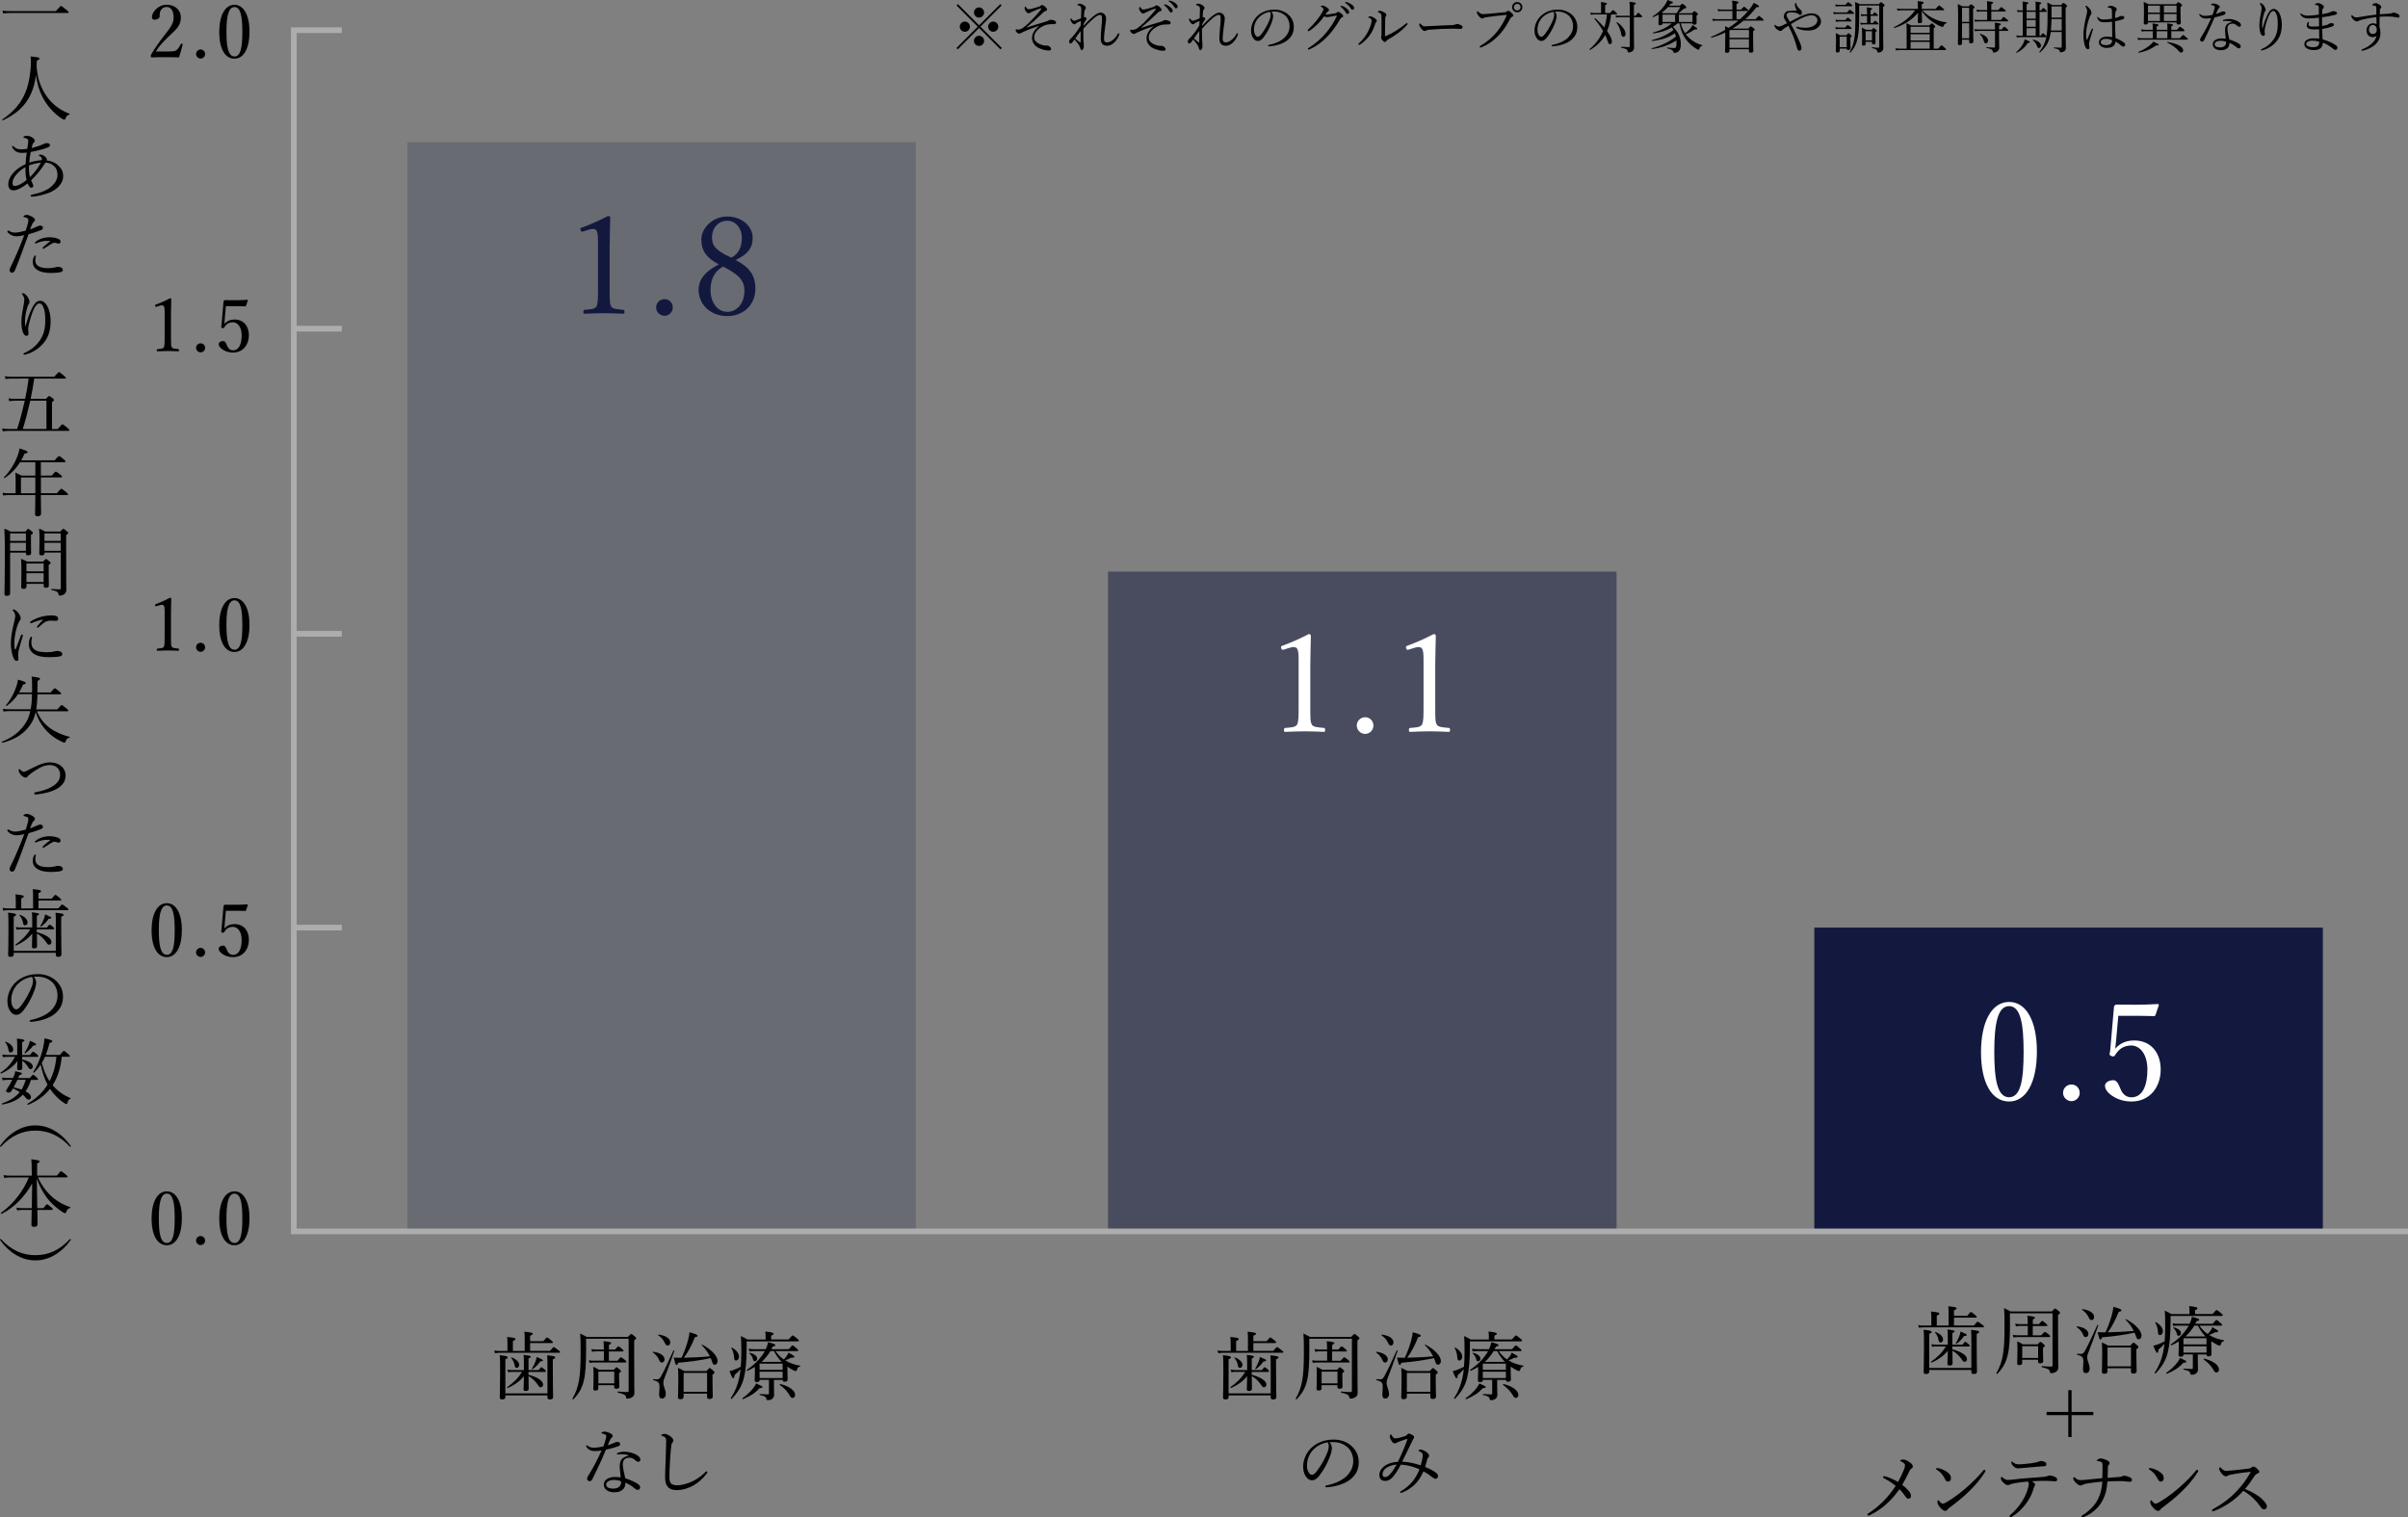 <?xml version="1.0" encoding="UTF-8"?><svg xmlns="http://www.w3.org/2000/svg" viewBox="0 0 426.17 268.56"><rect x="0" y="0" width="426.17" height="268.56" fill="#808080" stroke="none"/><defs><style>.d{fill:#fff;}.e,.f,.g{fill:#13193e;}.f{opacity:.2;}.h{fill:none;stroke:#adadae;stroke-miterlimit:10;}.g{opacity:.5;}</style></defs><g id="a"/><g id="b"><g id="c"><g><rect class="f" x="72.1" y="25.17" width="90" height="193"/><rect class="g" x="196.1" y="101.17" width="90" height="117"/><rect class="e" x="321.1" y="164.17" width="90" height="54"/><g><path d="M.44,1.87c.47,.08,.84,.1,1.29,.1H9.88c.75-.86,.85-.91,.92-.91,.09,0,.18,.05,.95,.68,.36,.29,.4,.36,.4,.44s-.04,.12-.17,.12H1.74c-.43,0-.75,.03-1.17,.08l-.13-.51Z"/><path d="M8.29,17.08c1.09,1.52,2.51,2.5,4,3.04,.06,.03,.05,.14-.01,.16-.35,.09-.52,.23-.68,.68-.06,.17-.13,.22-.23,.22-.09,0-.29-.1-.6-.3-1.31-.91-2.46-2.17-3.26-3.74-.52-1-.95-2.25-1.14-3.91-.29,2.41-1.12,4.56-2.96,6.21-.86,.78-1.85,1.33-2.87,1.86-.08,.04-.18-.13-.1-.18,3.2-2.18,4.6-4.72,4.97-8.88,.08-.92,.08-1.61,0-2.25,1.35,.13,1.57,.18,1.57,.4,0,.12-.09,.18-.46,.34-.01,.35-.03,.69-.04,1.04,.16,2.25,.81,3.91,1.82,5.32Z"/><path d="M10.18,29.2c.68,.52,1,1.14,1,2.03,0,1.22-1.08,2.34-2.54,2.9-.96,.36-2.21,.65-2.99,.68-.14,0-.22-.07-.22-.16,0-.1,.06-.17,.19-.2,.96-.18,1.86-.43,2.77-.94,.83-.47,1.78-1.43,1.78-2.5,0-.82-.21-1.25-.62-1.64-.46-.42-.99-.56-1.5-.61-.72,1.16-1.55,2.21-2.54,3.15,.1,.27,.19,.46,.29,.65,.05,.1,.09,.26,.09,.36,0,.16-.13,.3-.35,.3-.16,0-.29-.12-.44-.33-.1-.14-.17-.3-.22-.43-.88,.71-1.86,1.23-2.47,1.23-.7,0-.95-.48-.95-1.1,0-.92,.69-1.95,1.56-2.63,.42-.33,1-.69,1.51-.91,.04-.75,.1-1.37,.2-2.04-.33,.04-.65,.05-.86,.05-.82,0-1.27-.33-1.6-.81-.08-.12-.13-.26-.13-.33,0-.05,.05-.09,.09-.09,.06,0,.12,.04,.18,.09,.4,.38,.68,.51,1.38,.51,.34,0,.72-.04,1.04-.09,.05-.36,.09-.6,.13-.92,.01-.16,.04-.33,.04-.46,0-.26-.08-.33-.34-.46-.14-.07-.26-.08-.39-.1-.08-.01-.13-.06-.13-.13s.09-.13,.17-.16c.19-.08,.4-.08,.52-.08,.25,0,.57,.12,.87,.3,.22,.14,.46,.35,.46,.57,0,.13-.06,.25-.19,.33-.16,.1-.23,.33-.38,.98,.79-.2,1.48-.42,2.09-.72,.17-.09,.42-.16,.65-.17,.25,0,.51,.13,.51,.36,0,.17-.08,.26-.26,.35-.32,.16-.78,.31-1.4,.48-.53,.14-1.09,.27-1.75,.39-.12,.64-.22,1.29-.25,1.87,.65-.22,1.42-.36,2.2-.43,.03-.05,.04-.14,.04-.21,0-.23-.21-.42-.43-.51-.09-.04-.12-.09-.12-.13,0-.07,.12-.13,.29-.13,.33,0,.64,.17,.96,.51,.12,.1,.17,.25,.17,.3-.01,.12-.03,.17-.04,.21,.65,.08,1.39,.33,1.94,.78Zm-5.67,.38c-.98,.52-2.29,1.7-2.29,2.78,0,.42,.13,.55,.35,.55,.64,0,1.26-.39,2.13-1.03-.17-.75-.21-1.53-.19-2.3Zm.79,1.78c.82-.77,1.5-1.75,1.95-2.57-.65,.04-1.48,.25-2.12,.49-.01,.97,.03,1.48,.17,2.08Z"/><path d="M6.66,40.06c.2-.09,.36-.13,.47-.14,.21,0,.47,.13,.47,.38,.01,.22-.13,.35-.42,.46-.58,.23-1.5,.53-2.13,.7-.78,2.13-1.53,4.28-2.4,6.37-.13,.32-.32,.44-.53,.44-.1,0-.22-.06-.3-.14-.08-.1-.12-.2-.13-.35,0-.13,.06-.29,.17-.49,.91-1.85,1.68-3.68,2.43-5.66-.58,.13-1.04,.19-1.38,.19-.44,0-.92-.16-1.26-.43-.21-.17-.35-.31-.35-.46,0-.08,.08-.13,.12-.13,.06,0,.1,.01,.19,.06,.35,.23,.69,.31,1.1,.31s1.24-.18,1.85-.35c.16-.51,.27-.88,.36-1.24,.07-.21,.1-.46,.1-.64,0-.14-.07-.27-.23-.35-.19-.09-.34-.13-.52-.17-.09-.03-.12-.07-.12-.12,0-.06,.06-.1,.12-.13,.19-.12,.38-.14,.49-.14,.22,0,.83,.21,1.17,.49,.22,.17,.25,.29,.25,.4,0,.14-.06,.25-.17,.33-.18,.14-.25,.26-.38,.57-.17,.39-.23,.57-.3,.78,.43-.16,.91-.35,1.33-.56Zm-.64,5.38c.08-.14,.16-.23,.23-.23,.05,0,.1,.04,.1,.09,0,.07-.03,.14-.04,.21-.05,.18-.06,.42-.06,.6,0,.36,.14,.69,.43,.91,.4,.31,1.07,.44,1.69,.44,.69,0,1.14-.07,1.35-.13,.19-.07,.34-.1,.55-.1,.18,0,.42,.04,.58,.13,.18,.1,.27,.23,.27,.44,0,.25-.25,.36-.69,.43-.35,.04-.96,.08-1.4,.08-.87,.01-1.86-.12-2.54-.61-.43-.31-.69-.72-.69-1.35,0-.38,.09-.7,.21-.9Zm2.08-2.82c-.48,.05-1,.14-1.65,.44-.04,.01-.1,.04-.14,.04-.06,0-.13-.05-.13-.1,0-.07,.03-.12,.09-.17,.25-.21,.51-.39,.87-.53,.55-.22,1.1-.31,1.59-.31,.57-.01,1.16,.1,1.52,.26,.3,.13,.47,.25,.47,.53,0,.2-.14,.33-.36,.33-.13,0-.23-.04-.3-.06-.16-.05-.27-.09-.42-.09-.12,0-.3,.04-.53,.18-.33,.2-.83,.55-1.27,.82-.08,.05-.13,.08-.19,.08-.04,0-.12-.09-.12-.14,0-.03,.03-.09,.09-.14,.3-.27,.74-.68,1.23-1.05,.05-.04,.04-.08-.04-.08-.14,0-.45-.01-.7,.01Z"/><path d="M4.54,57.69c.2-.79,.39-1.3,.57-1.85,.29-.78,.69-1.64,1.01-2.05,.27-.35,.6-.56,.99-.56,.51,0,.96,.38,1.29,.99,.35,.68,.56,1.68,.56,2.56,0,1.77-.44,2.95-1.2,3.87-.9,1.1-2.07,1.78-3.15,2.07-.14,.04-.25,.05-.31,.05-.1,0-.16-.04-.16-.13,0-.05,.04-.12,.17-.17,1.16-.51,2-1.17,2.7-2.16,.68-.95,1-2.05,1-3.56,0-.95-.07-1.69-.26-2.21-.23-.61-.44-.84-.77-.84-.25,0-.47,.19-.69,.48-.4,.55-.79,1.73-1.08,2.82-.17,.62-.23,1.05-.23,1.29,0,.12,.01,.25,.04,.38,.01,.13,.03,.25,.03,.34,0,.3-.16,.43-.36,.43-.31,0-.58-.35-.73-.9-.13-.49-.18-.98-.18-1.56,0-.91,.2-1.98,.38-2.89,.1-.55,.14-.82,.14-1.07,0-.32-.14-.61-.35-.9-.04-.05-.09-.08-.09-.13,0-.07,.14-.1,.23-.1,.18,0,.57,.29,.83,.71,.23,.38,.3,.62,.3,.85,0,.14-.07,.29-.13,.36-.06,.07-.14,.21-.19,.38-.33,.96-.48,1.95-.48,2.78,0,.12,.01,.36,.04,.72h.08Z"/><path d="M10.21,75.93c.68-.78,.78-.83,.86-.83s.17,.05,.83,.6c.31,.27,.38,.35,.38,.43,0,.09-.05,.13-.18,.13H1.66c-.42,0-.73,.01-1.16,.08l-.13-.51c.48,.08,.83,.1,1.27,.1h1.4c.53-1.65,.96-3.32,1.34-5.01h-1.79c-.38,0-.61,.03-.95,.09l-.14-.51c.43,.07,.7,.09,1.09,.09h1.86c.26-1.18,.47-2.38,.62-3.59H2.09c-.4,0-.69,.03-1.1,.08l-.14-.49c.51,.08,.83,.09,1.26,.09h7.49c.66-.75,.75-.82,.83-.82,.09,0,.18,.06,.84,.6,.33,.25,.39,.35,.39,.43s-.04,.12-.18,.12H6.06c-.18,1.2-.39,2.39-.64,3.59h2.72c.4-.46,.47-.51,.55-.51,.09,0,.17,.05,.61,.38,.21,.17,.25,.26,.25,.34s-.04,.13-.35,.38v4.75h1.01Zm-1.99-5.01h-2.86c-.38,1.69-.81,3.35-1.33,5.01h4.19v-5.01Z"/><path d="M2.77,85.43c0-.64-.01-1.13-.05-1.78,.45,.18,.65,.29,1.1,.53h2.43v-2.38H3.55c-.72,1.16-1.6,2.05-2.73,2.81-.07,.04-.18-.08-.13-.13,.96-.91,1.94-2.48,2.43-3.84,.17-.45,.29-.88,.34-1.27,1.09,.33,1.43,.48,1.43,.66,0,.13-.14,.19-.55,.26-.18,.43-.38,.82-.6,1.18h5.94c.58-.7,.69-.75,.77-.75,.09,0,.2,.04,.81,.56,.29,.23,.35,.33,.35,.4s-.06,.12-.19,.12H7.23v2.38h1.91c.57-.66,.64-.7,.73-.7s.17,.03,.78,.49c.29,.23,.33,.33,.33,.4,0,.09-.05,.13-.18,.13h-3.56v2.79h2.83c.61-.73,.71-.78,.79-.78s.18,.05,.82,.56c.3,.25,.35,.34,.35,.43,0,.08-.04,.12-.17,.12H7.23c.01,1.61,.04,2.83,.04,3.28,0,.31-.21,.47-.61,.47-.33,0-.46-.12-.46-.38,0-.27,.05-1.21,.05-3.37H1.52c-.32,0-.57,.03-.95,.08l-.13-.49c.42,.07,.69,.09,1.07,.09h1.26v-1.87Zm3.48,1.87v-2.79H3.71v2.79h2.55Z"/><path d="M1.79,105.04c0,.27-.19,.42-.6,.42-.29,0-.4-.1-.4-.36,0-.82,.07-2.39,.07-6.23,0-2.76-.01-4.08-.08-5.3,.48,.18,.68,.26,1.1,.52h2.59c.39-.44,.46-.48,.53-.48,.09,0,.17,.04,.58,.39,.19,.17,.25,.23,.25,.31,0,.1-.06,.18-.35,.36v.79c0,1.51,.03,2.24,.03,2.46,0,.25-.19,.36-.56,.36-.27,0-.36-.09-.36-.3v-.18H1.79v7.24Zm2.8-10.63H1.79v1.33h2.8v-1.33Zm-2.8,3.07h2.8v-1.42H1.79v1.42Zm2.89,6.32c0,.3-.16,.42-.53,.42-.29,0-.4-.1-.4-.34,0-.29,.04-.86,.04-2.59,0-1.07,0-1.68-.06-2.38,.46,.17,.64,.26,1.07,.49h2.82c.36-.4,.46-.46,.53-.46s.17,.05,.55,.38c.21,.17,.26,.25,.26,.33s-.06,.16-.34,.33v.9c0,1.64,.03,2.5,.03,2.74,0,.29-.17,.4-.53,.4-.29,0-.38-.1-.38-.31v-.38h-3.04v.47Zm3.04-4.07h-3.04v1.39h3.04v-1.39Zm-3.04,3.28h3.04v-1.56h-3.04v1.56Zm3.19-5.1c0,.26-.17,.38-.52,.38-.29,0-.4-.09-.4-.33,0-.36,.04-.94,.04-2.63,0-.83-.01-1.23-.07-1.77,.46,.18,.64,.27,1.07,.52h2.67c.4-.43,.47-.48,.55-.48,.09,0,.17,.05,.6,.4,.21,.18,.25,.25,.25,.34,0,.1-.04,.17-.35,.35v2.81c0,6.12,.03,6.5,.03,6.89,0,.34-.13,.56-.35,.75-.18,.16-.47,.27-.82,.27-.14,0-.19-.04-.21-.21-.05-.43-.29-.58-1.26-.79-.06-.01-.06-.17,0-.17,.77,.05,1.05,.06,1.47,.06,.14,0,.19-.05,.19-.19v-6.32h-2.87v.1Zm2.87-3.5h-2.87v1.33h2.87v-1.33Zm-2.87,3.07h2.87v-1.42h-2.87v1.42Z"/><path d="M3.9,112.3c.06,0,.16,.07,.16,.14,0,.04-.01,.08-.03,.13-.31,1.04-.56,1.86-.68,2.37-.07,.27-.13,.58-.13,.83,0,.23,.04,.66,.04,.84,0,.26-.14,.36-.31,.36-.23,0-.4-.14-.6-.61-.25-.61-.43-1.56-.43-2.46,0-1.16,.29-2.63,.59-3.82,.12-.48,.19-.84,.19-1.07,0-.35-.12-.6-.39-.92-.05-.05-.07-.09-.07-.13,0-.05,.05-.09,.12-.09,.31,0,.7,.34,.95,.69,.21,.31,.35,.6,.35,.9,0,.2-.08,.33-.18,.43-.1,.12-.18,.29-.3,.57-.29,.73-.65,2.18-.65,3.35,0,.47,.03,.81,.09,1.05,.01,.07,.05,.09,.09,.09,.03,0,.06-.03,.09-.09,.3-.77,.61-1.61,.92-2.42,.04-.12,.1-.16,.17-.16Zm1.48,.53c.05-.09,.09-.13,.16-.13,.08,0,.14,.04,.14,.12s-.13,.43-.13,.86c0,.49,.1,.9,.48,1.22,.53,.46,1.47,.53,2.22,.53,.42,0,.64-.01,.92-.05,.25-.04,.39-.08,.48-.1,.13-.04,.35-.07,.49-.07,.1,0,.36,.04,.53,.1,.23,.09,.35,.29,.35,.44,0,.21-.12,.33-.33,.39-.39,.12-1.07,.17-1.81,.17-1.08,0-2.35-.08-3.13-.78-.43-.38-.65-.92-.65-1.52,0-.35,.08-.79,.26-1.18Zm2.13-3.16c-.7,.14-1.37,.36-1.82,.57-.08,.04-.16,.06-.2,.06-.08,0-.16-.05-.16-.14s.05-.14,.16-.21c.42-.29,1.11-.58,1.76-.78,.65-.17,1.25-.25,1.96-.25,.9,0,1.08,.29,1.08,.57,0,.33-.18,.39-.52,.39-.18,0-.53-.04-.74-.04-.35,0-.58,.05-.83,.14-.35,.13-.77,.48-1.38,1.04-.06,.06-.1,.08-.16,.08s-.13-.07-.13-.12,.01-.09,.08-.17c.25-.3,.53-.66,.99-1.09,.04-.04,.03-.09-.09-.07Z"/><path d="M3.17,122.89c-.52,.78-1.14,1.42-1.99,2.05-.06,.05-.18-.08-.13-.13,.78-.88,1.48-2.17,1.87-3.39,.13-.42,.22-.77,.26-1.13,.95,.25,1.38,.44,1.38,.58,0,.16-.13,.23-.47,.27-.23,.52-.47,.99-.72,1.42h2.3c.01-.32,.01-.68,.01-1.05,0-.96-.01-1.24-.09-1.77,1.3,.16,1.48,.22,1.48,.4,0,.12-.08,.22-.42,.36,0,.53-.01,1.08-.03,2.05h2.34c.56-.68,.66-.74,.74-.74s.19,.05,.78,.56c.29,.22,.34,.31,.34,.39s-.05,.12-.17,.12H6.64c-.04,.9-.09,1.79-.23,2.68h3.73c.6-.7,.7-.77,.78-.77s.19,.05,.82,.58c.3,.23,.34,.31,.34,.39s-.04,.12-.17,.12H6.54c.56,1.38,1.38,2.3,2.34,3,.94,.69,2.16,1.21,3.44,1.53,.07,.01,.05,.13-.01,.14-.35,.08-.53,.23-.69,.66-.06,.18-.14,.23-.23,.23-.08,0-.18-.04-.43-.16-1.01-.47-1.81-1-2.64-1.85-.84-.88-1.55-1.95-2-3.41-.22,.98-.53,1.66-.96,2.25-1.05,1.52-2.54,2.56-4.91,3.19-.09,.03-.16-.16-.08-.2,2.05-.84,3.08-1.78,3.96-2.99,.48-.66,.82-1.39,1.04-2.42H1.62c-.35,0-.6,.03-.99,.08l-.13-.49c.44,.08,.74,.09,1.12,.09h3.81c.17-.88,.22-1.78,.23-2.68H3.17Z"/><path d="M11.6,137.3c0,1.12-.69,1.81-1.53,2.3-1,.58-2.38,.87-3.46,.99-.12,.01-.23,.01-.34,.01-.14,0-.22-.08-.22-.16s.05-.19,.21-.22c1.09-.21,2.11-.49,2.98-1.01,.87-.52,1.4-1.18,1.4-2.07,0-1.11-.75-1.74-1.86-1.74-.55,0-1.13,.17-1.73,.48-.51,.27-1.04,.64-1.6,1.03-.3,.23-.49,.42-.56,.52-.06,.1-.21,.2-.36,.2-.29,0-.68-.29-.9-.57-.18-.22-.32-.44-.32-.69,0-.18,.05-.26,.12-.26,.05,0,.1,.05,.18,.13,.23,.21,.39,.35,.56,.35,.09,0,.23-.01,.43-.1,.71-.35,1.42-.73,2.11-1.03,.77-.34,1.43-.53,2.11-.53,1.56,0,2.8,.88,2.8,2.38Z"/><path d="M6.66,146.07c.2-.09,.36-.13,.47-.14,.21,0,.47,.13,.47,.38,.01,.22-.13,.35-.42,.46-.58,.23-1.5,.53-2.13,.7-.78,2.13-1.53,4.28-2.4,6.37-.13,.32-.32,.44-.53,.44-.1,0-.22-.06-.3-.14-.08-.1-.12-.2-.13-.35,0-.13,.06-.29,.17-.49,.91-1.85,1.68-3.68,2.43-5.66-.58,.13-1.04,.19-1.38,.19-.44,0-.92-.16-1.26-.43-.21-.17-.35-.31-.35-.46,0-.08,.08-.13,.12-.13,.06,0,.1,.01,.19,.06,.35,.23,.69,.31,1.1,.31s1.24-.18,1.85-.35c.16-.51,.27-.88,.36-1.24,.07-.21,.1-.46,.1-.64,0-.14-.07-.27-.23-.35-.19-.09-.34-.13-.52-.17-.09-.03-.12-.07-.12-.12,0-.06,.06-.1,.12-.13,.19-.12,.38-.14,.49-.14,.22,0,.83,.21,1.17,.49,.22,.17,.25,.29,.25,.4,0,.14-.06,.25-.17,.33-.18,.14-.25,.26-.38,.57-.17,.39-.23,.57-.3,.78,.43-.16,.91-.35,1.33-.56Zm-.64,5.38c.08-.14,.16-.23,.23-.23,.05,0,.1,.04,.1,.09,0,.07-.03,.14-.04,.21-.05,.18-.06,.42-.06,.6,0,.36,.14,.69,.43,.91,.4,.31,1.07,.44,1.69,.44,.69,0,1.14-.07,1.35-.13,.19-.07,.34-.1,.55-.1,.18,0,.42,.04,.58,.13,.18,.1,.27,.23,.27,.44,0,.25-.25,.36-.69,.43-.35,.04-.96,.08-1.4,.08-.87,.01-1.86-.12-2.54-.61-.43-.31-.69-.72-.69-1.35,0-.38,.09-.7,.21-.9Zm2.08-2.82c-.48,.05-1,.14-1.65,.44-.04,.01-.1,.04-.14,.04-.06,0-.13-.05-.13-.1,0-.07,.03-.12,.09-.17,.25-.21,.51-.39,.87-.53,.55-.22,1.1-.31,1.59-.31,.57-.01,1.16,.1,1.52,.26,.3,.13,.47,.25,.47,.53,0,.2-.14,.33-.36,.33-.13,0-.23-.04-.3-.06-.16-.05-.27-.09-.42-.09-.12,0-.3,.04-.53,.18-.33,.2-.83,.55-1.27,.82-.08,.05-.13,.08-.19,.08-.04,0-.12-.09-.12-.14,0-.03,.03-.09,.09-.14,.3-.27,.74-.68,1.23-1.05,.05-.04,.04-.08-.04-.08-.14,0-.45-.01-.7,.01Z"/><path d="M10.32,160.77c.51-.61,.6-.68,.68-.68,.09,0,.19,.07,.78,.52,.27,.19,.34,.27,.34,.35,0,.09-.05,.13-.18,.13H1.44c-.29,0-.51,.03-.85,.08l-.13-.49c.38,.08,.61,.09,.95,.09h1.38v-1.26c0-.46-.01-.79-.06-1.22,1.33,.13,1.48,.23,1.48,.35s-.1,.22-.45,.38v1.75h2.09v-2.12c0-.42,0-.77-.05-1.29,1.31,.13,1.48,.23,1.48,.36,0,.1-.1,.21-.47,.35v.97h2.35c.48-.6,.57-.66,.65-.66,.09,0,.18,.07,.74,.52,.22,.18,.29,.27,.29,.35s-.05,.12-.18,.12h-3.85v1.39h3.51Zm-7.88,8.14c0,.33-.22,.44-.56,.44s-.44-.1-.44-.36c0-.35,.06-1.55,.06-4.49,0-2.04-.01-2.42-.08-2.98,1.21,.13,1.43,.2,1.43,.39,0,.12-.08,.18-.42,.34v6.03h7.45v-4.69c0-1.03,.01-1.57-.05-2.05,1.26,.14,1.42,.18,1.42,.38,0,.13-.09,.2-.42,.34v1.82c0,2.98,.05,4.41,.05,4.84,0,.31-.2,.43-.57,.43-.35,0-.43-.14-.43-.36v-.36H2.44v.3Zm4.08-3.93c1.69,.46,2.59,1.1,2.59,1.75,0,.27-.19,.47-.44,.47-.16,0-.25-.08-.42-.34-.47-.69-.96-1.2-1.72-1.65,0,1.27,.03,1.98,.03,2.24,0,.29-.16,.4-.55,.4-.26,0-.36-.1-.36-.3,0-.23,.03-.97,.06-2.3-.79,.92-1.65,1.53-2.85,2.08-.08,.04-.18-.12-.1-.17,1.07-.73,2-1.65,2.6-2.69h-1.77c-.19,0-.36,.01-.66,.08l-.13-.49c.31,.07,.49,.09,.77,.09h2.13v-1.18c0-.91-.01-1.09-.06-1.5,1.08,.12,1.27,.18,1.27,.33,0,.08-.06,.16-.39,.29v2.07h1.79c.33-.44,.42-.51,.49-.51s.17,.07,.58,.4c.14,.13,.21,.22,.21,.3s-.05,.13-.17,.13h-2.91v.51Zm-2.43-1.57c-.09-.53-.25-.95-.64-1.42-.04-.04,.03-.09,.08-.08,.9,.34,1.35,.86,1.35,1.34,0,.3-.19,.52-.46,.52-.18,0-.29-.14-.34-.36Zm3.06,.48c.22-.38,.46-.82,.61-1.23,.12-.3,.18-.57,.22-.83,.82,.35,1.1,.48,1.1,.61,0,.09-.1,.18-.47,.18-.44,.6-.83,1-1.35,1.38-.05,.04-.16-.05-.12-.1Z"/><path d="M6.4,173.87c0,.42-.17,1.07-.34,1.52-.47,1.24-1.13,2.44-1.86,3.37-.36,.47-.77,.85-1.31,.85-.38,0-.7-.17-.98-.52-.36-.46-.6-1.01-.6-1.92,0-1,.42-2.18,1.22-3.07,.84-.92,2.26-1.7,4.16-1.7,1.34,0,2.38,.48,3.02,1,1.01,.82,1.44,1.89,1.44,2.95,0,1.47-.56,2.3-1.4,3.04-.96,.83-2.74,1.38-4.33,1.46-.09,0-.18-.08-.18-.16,0-.1,.06-.14,.23-.18,1.35-.26,2.73-.86,3.54-1.65,.7-.71,1.17-1.55,1.17-2.69,0-.75-.29-1.83-1.09-2.48-.61-.48-1.38-.84-2.42-.84-.27,0-.47,0-.69,.03,.27,.3,.42,.66,.42,1.01Zm-3.28,.31c-.73,.73-1.13,1.79-1.13,2.81,0,.56,.1,.88,.29,1.21,.14,.26,.35,.44,.61,.44s.53-.23,.91-.74c.77-1.01,1.48-2.33,1.86-3.38,.16-.43,.18-.75,.18-1.03,0-.31-.1-.49-.21-.6-1.16,.2-1.98,.75-2.51,1.29Z"/><path d="M3.91,187.51c1.21,.27,1.89,.74,1.89,1.27,0,.26-.16,.44-.38,.44-.18,0-.3-.09-.49-.44-.35-.52-.6-.78-1.01-1.04,.01,.75,.03,1.1,.03,1.27,0,.29-.17,.4-.53,.4-.31,0-.38-.08-.38-.36,0-.2,.01-.58,.06-1.27-.78,1.03-1.79,1.74-2.91,2.22-.08,.03-.16-.13-.09-.17,1.12-.71,1.94-1.66,2.55-2.79H1.39c-.27,0-.49,.01-.86,.08l-.13-.49c.39,.06,.64,.09,.97,.09h1.68v-1.61c0-.64-.01-.87-.06-1.3,1.13,.13,1.33,.2,1.33,.34,0,.12-.07,.18-.4,.31v2.26h1.38c.39-.53,.48-.58,.56-.58,.09,0,.19,.05,.66,.44,.21,.18,.26,.26,.26,.34,0,.09-.04,.13-.17,.13H3.91v.47Zm1.56,3.6c-.19,.73-.51,1.42-.94,2.04,.62,.31,.95,.66,.95,1.01,0,.26-.17,.46-.39,.46-.23,0-.3-.05-.74-.57-.09-.1-.2-.21-.3-.31-.85,.91-2.02,1.46-3.63,1.74-.09,.01-.14-.17-.05-.2,1.35-.46,2.39-1.09,3.12-1.99-.38-.26-.78-.47-1.18-.66-.1,.18-.22,.35-.33,.51-.13,.18-.22,.23-.4,.23-.23,0-.51-.1-.51-.26,0-.07,.04-.17,.1-.27,.39-.57,.74-1.18,1-1.73h-.85c-.27,0-.48,.03-.84,.08l-.13-.49c.38,.08,.62,.09,.96,.09h1c.04-.08,.08-.16,.1-.23,.17-.4,.25-.69,.3-.97,1.12,.25,1.16,.27,1.16,.43,0,.12-.08,.17-.43,.27-.08,.17-.16,.34-.22,.51h2.05c.42-.51,.51-.58,.58-.58,.09,0,.2,.08,.62,.44,.18,.17,.25,.27,.25,.35s-.04,.12-.17,.12h-1.1Zm-3.99-5.41c-.08-.43-.27-.9-.56-1.25-.04-.04,.03-.1,.08-.09,.81,.3,1.34,.86,1.34,1.39,0,.3-.19,.51-.45,.51s-.33-.09-.4-.56Zm1.61,5.41c-.22,.45-.44,.9-.68,1.34,.47,.1,.95,.22,1.4,.39,.33-.53,.56-1.12,.74-1.73h-1.47Zm1.27-4.8c.23-.34,.52-.87,.7-1.35,.1-.29,.21-.58,.22-.75,.87,.35,1.09,.49,1.09,.62,0,.17-.08,.21-.48,.21-.46,.58-.79,.91-1.42,1.38-.05,.04-.16-.05-.12-.1Zm4.99,5.8c.83,.97,1.89,1.73,3.13,2.24,.06,.03,.03,.12-.04,.14-.27,.09-.36,.19-.49,.66-.06,.21-.09,.25-.19,.25-.09,0-.26-.09-.6-.31-.87-.61-1.66-1.42-2.31-2.38-.95,1.21-2.24,2.15-3.86,2.82-.08,.04-.19-.13-.12-.18,1.6-.96,2.72-2.05,3.54-3.37-.58-1.12-.94-2.31-1.21-3.55-.34,.51-.73,.98-1.17,1.4-.05,.05-.19-.04-.16-.1,.78-1.12,1.47-2.87,1.78-4.42,.13-.56,.2-1.08,.22-1.53,1.1,.23,1.39,.34,1.39,.51,0,.13-.12,.21-.48,.3-.21,.79-.43,1.5-.68,2.12h2.5c.53-.65,.62-.72,.71-.72s.17,.07,.73,.53c.26,.22,.32,.3,.32,.39,0,.08-.05,.12-.18,.12h-1.25c-.17,1.77-.64,3.54-1.62,5.03l.04,.05Zm-1.39-5.08c-.16,.38-.35,.73-.56,1.08,.3,1.14,.7,2.26,1.37,3.24,.7-1.33,1.08-2.82,1.22-4.32h-2.03Z"/><path d="M9.66,200.13c1.05,.61,2,1.48,2.83,2.64,.05,.08,.05,.1,.05,.14s-.04,.06-.08,.06-.09-.03-.16-.1c-1.79-1.89-3.76-2.77-6.04-2.77s-4.28,.9-6.03,2.78c-.07,.06-.12,.09-.17,.09-.03,0-.06-.03-.06-.08,0-.04,0-.08,.04-.13,.82-1.14,1.77-2.03,2.83-2.64,1.09-.64,2.22-.94,3.39-.94s2.3,.3,3.39,.94Z"/><path d="M5.63,213.84c.03-1.46,.05-2.92,.06-4.38-1.3,2.33-3.2,4.29-5.41,5.38-.08,.04-.21-.12-.13-.17,2.12-1.47,4-3.9,4.95-6.28H1.78c-.35,0-.61,.03-1.03,.08l-.13-.49c.47,.08,.75,.09,1.14,.09h3.86v-.48c0-1.51-.03-1.92-.08-2.41,1.21,.12,1.46,.21,1.46,.38,0,.1-.08,.2-.43,.36v2.14h3.5c.55-.7,.65-.77,.73-.77s.18,.06,.81,.57c.29,.23,.35,.31,.35,.39,0,.09-.05,.13-.18,.13H6.72c.62,1.39,1.39,2.38,2.18,3.15,.99,.99,2.3,1.7,3.54,2.13,.05,.01,.04,.12-.01,.13-.35,.09-.52,.23-.72,.73-.05,.13-.1,.19-.19,.19-.08,0-.29-.08-.55-.25-.94-.62-1.91-1.48-2.63-2.42-.65-.87-1.25-1.88-1.83-3.42,.03,1.73,.06,3.47,.09,5.2h1.08c.48-.61,.58-.68,.66-.68s.17,.06,.71,.52c.23,.2,.3,.29,.3,.36s-.04,.12-.17,.12h-2.57c.03,1.5,.04,2.25,.04,2.55s-.23,.44-.65,.44c-.33,0-.44-.12-.44-.38,0-.22,.03-1.07,.05-2.61h-1.66c-.3,0-.55,.03-.92,.08l-.13-.49c.4,.08,.66,.09,1,.09h1.73Z"/><path d="M2.87,222.13c-1.07-.61-2.01-1.5-2.83-2.64-.04-.05-.04-.09-.04-.13,0-.05,.04-.08,.06-.08,.05,0,.1,.03,.17,.09,1.75,1.88,3.74,2.78,6.03,2.78s4.25-.88,6.04-2.77c.06-.08,.12-.1,.16-.1s.08,.03,.08,.07,0,.07-.05,.14c-.83,1.16-1.78,2.03-2.83,2.64-1.09,.64-2.22,.94-3.39,.94s-2.3-.3-3.39-.94Z"/></g><g><path d="M29.73,9.11c1.08,0,1.33-.08,1.57-.29,.31-.27,.49-.6,.69-1.01,.04-.09,.08-.1,.21-.07,.12,.04,.14,.08,.13,.16-.17,.66-.43,1.59-.65,2.26-.83-.04-1.57-.04-2.41-.04s-1.59,0-2.42,.04c-.12,0-.16-.03-.16-.23s.01-.22,.09-.34c.74-1.21,1.21-1.9,2.27-3.28,1.07-1.38,1.68-2.08,1.68-3.26,0-1.03-.43-1.81-1.23-1.81-.6,0-.95,.34-1.12,.73-.09,.19-.13,.52-.13,.94,0,.35-.46,.58-.88,.58-.27,0-.48-.1-.48-.47,0-.82,1.04-2.18,2.61-2.18s2.51,1.01,2.51,2.26c0,1.62-1.05,2.25-2.27,3.46-1.35,1.33-1.76,1.9-2.15,2.55h2.13Z"/><path d="M36.3,9.57c0,.43-.36,.79-.79,.79s-.81-.36-.81-.79c0-.46,.36-.81,.81-.81s.79,.35,.79,.81Z"/><path d="M44.16,5.59c0,2.94-1,4.8-2.67,4.8s-2.69-1.78-2.69-4.72,1.03-4.82,2.69-4.82,2.67,1.86,2.67,4.75Zm-4.08,.04c0,2.67,.3,4.36,1.42,4.36s1.39-1.69,1.39-4.36-.29-4.38-1.39-4.38-1.42,1.73-1.42,4.38Z"/></g><g><path d="M27.69,54.28c-.13,.04-.18,.03-.23-.14-.04-.16-.03-.18,.13-.23,.85-.31,1.7-.69,2.51-1.12,.13,0,.21,.08,.21,.16-.01,1.03-.05,1.77-.05,2.82v3.99c0,1.29,.01,1.44,.14,1.7,.14,.26,.62,.27,1.16,.33,.09,.01,.12,.05,.12,.2,0,.16-.03,.18-.12,.18-.57-.03-1.27-.05-1.82-.05-.62,0-1.26,.03-1.87,.05-.1,0-.13-.03-.13-.18,0-.14,.04-.18,.13-.2,.52-.04,.98-.05,1.13-.33,.14-.29,.14-.84,.14-1.7v-4.6c0-.47-.04-.81-.14-.96-.06-.09-.16-.16-.34-.16-.12,0-.27,.03-.47,.09l-.49,.16Z"/><path d="M36.3,61.57c0,.43-.36,.79-.79,.79s-.81-.36-.81-.79c0-.46,.36-.81,.81-.81s.79,.35,.79,.81Z"/><path d="M39.77,56.66c-.01,.2-.04,.42-.07,.68,.46-.53,1.04-.79,1.83-.79,1.52,0,2.52,1.11,2.52,2.78s-1.03,3.07-2.81,3.07c-.65,0-1.26-.18-1.68-.44-.42-.23-.86-.64-.86-1.07,0-.27,.31-.53,.81-.53,.42,0,.57,.62,.73,.94,.17,.38,.49,.7,1,.7,1.08,0,1.53-1.16,1.53-2.65s-.73-2.31-1.55-2.31c-.75,0-1.21,.36-1.56,.94-.08,.13-.16,.14-.36,.07-.17-.08-.17-.14-.14-.26,.03-.1,.04-.25,.05-.36l.35-4.06c0-.06,.01-.1,.08-.17,.06-.05,.09-.08,.16-.08,.49,.01,1.22,.01,1.88,.01,.49,0,1.25-.01,2.08-.07,.08,0,.1,.04,.1,.12l-.32,.95c-.01,.05-.08,.09-.13,.09-.53-.01-.9-.03-1.4-.03h-2.03l-.22,2.48Z"/></g><g><path d="M27.69,107.28c-.13,.04-.18,.03-.23-.14-.04-.16-.03-.18,.13-.23,.85-.31,1.7-.69,2.51-1.12,.13,0,.21,.08,.21,.16-.01,1.03-.05,1.77-.05,2.82v3.99c0,1.29,.01,1.44,.14,1.7,.14,.26,.62,.27,1.16,.33,.09,.01,.12,.05,.12,.2,0,.16-.03,.18-.12,.18-.57-.03-1.27-.05-1.82-.05-.62,0-1.26,.03-1.87,.05-.1,0-.13-.03-.13-.18,0-.14,.04-.18,.13-.2,.52-.04,.98-.05,1.13-.33,.14-.29,.14-.84,.14-1.7v-4.6c0-.47-.04-.81-.14-.96-.06-.09-.16-.16-.34-.16-.12,0-.27,.03-.47,.09l-.49,.16Z"/><path d="M36.3,114.57c0,.43-.36,.79-.79,.79s-.81-.36-.81-.79c0-.46,.36-.81,.81-.81s.79,.35,.79,.81Z"/><path d="M44.16,110.59c0,2.94-1,4.8-2.67,4.8s-2.69-1.78-2.69-4.72,1.03-4.82,2.69-4.82,2.67,1.86,2.67,4.75Zm-4.08,.04c0,2.67,.3,4.36,1.42,4.36s1.39-1.69,1.39-4.36-.29-4.38-1.39-4.38-1.42,1.73-1.42,4.38Z"/></g><g><path d="M32.19,164.59c0,2.94-1,4.8-2.67,4.8s-2.69-1.78-2.69-4.72,1.03-4.82,2.69-4.82,2.67,1.86,2.67,4.75Zm-4.08,.04c0,2.67,.3,4.36,1.42,4.36s1.39-1.69,1.39-4.36-.29-4.38-1.39-4.38-1.42,1.73-1.42,4.38Z"/><path d="M36.3,168.57c0,.43-.36,.79-.79,.79s-.81-.36-.81-.79c0-.46,.36-.81,.81-.81s.79,.35,.79,.81Z"/><path d="M39.77,163.66c-.01,.2-.04,.42-.07,.68,.46-.53,1.04-.79,1.83-.79,1.52,0,2.52,1.11,2.52,2.78s-1.03,3.07-2.81,3.07c-.65,0-1.26-.18-1.68-.44-.42-.23-.86-.64-.86-1.07,0-.27,.31-.53,.81-.53,.42,0,.57,.62,.73,.94,.17,.38,.49,.7,1,.7,1.08,0,1.53-1.16,1.53-2.65s-.73-2.31-1.55-2.31c-.75,0-1.21,.36-1.56,.94-.08,.13-.16,.14-.36,.07-.17-.08-.17-.14-.14-.26,.03-.1,.04-.25,.05-.36l.35-4.06c0-.06,.01-.1,.08-.17,.06-.05,.09-.08,.16-.08,.49,.01,1.22,.01,1.88,.01,.49,0,1.25-.01,2.08-.07,.08,0,.1,.04,.1,.12l-.32,.95c-.01,.05-.08,.09-.13,.09-.53-.01-.9-.03-1.4-.03h-2.03l-.22,2.48Z"/></g><g><path d="M32.19,215.59c0,2.94-1,4.8-2.67,4.8s-2.69-1.78-2.69-4.72,1.03-4.82,2.69-4.82,2.67,1.86,2.67,4.75Zm-4.08,.04c0,2.67,.3,4.36,1.42,4.36s1.39-1.69,1.39-4.36-.29-4.38-1.39-4.38-1.42,1.73-1.42,4.38Z"/><path d="M36.3,219.57c0,.43-.36,.79-.79,.79s-.81-.36-.81-.79c0-.46,.36-.81,.81-.81s.79,.35,.79,.81Z"/><path d="M44.16,215.59c0,2.94-1,4.8-2.67,4.8s-2.69-1.78-2.69-4.72,1.03-4.82,2.69-4.82,2.67,1.86,2.67,4.75Zm-4.08,.04c0,2.67,.3,4.36,1.42,4.36s1.39-1.69,1.39-4.36-.29-4.38-1.39-4.38-1.42,1.73-1.42,4.38Z"/></g><g><path d="M97.33,239.1c.51-.61,.6-.68,.68-.68,.09,0,.2,.07,.78,.52,.27,.19,.34,.27,.34,.35,0,.09-.05,.13-.18,.13h-10.49c-.29,0-.51,.03-.85,.08l-.13-.49c.38,.08,.61,.09,.95,.09h1.38v-1.26c0-.46-.01-.79-.06-1.22,1.33,.13,1.48,.23,1.48,.35s-.1,.22-.46,.38v1.75h2.09v-2.12c0-.42,0-.77-.05-1.29,1.31,.13,1.48,.23,1.48,.36,0,.1-.1,.21-.47,.35v.97h2.35c.48-.6,.57-.66,.65-.66,.09,0,.18,.07,.74,.52,.22,.18,.29,.27,.29,.35s-.05,.12-.18,.12h-3.85v1.39h3.51Zm-7.88,8.14c0,.33-.22,.44-.56,.44s-.44-.1-.44-.36c0-.35,.06-1.55,.06-4.49,0-2.04-.01-2.42-.08-2.98,1.21,.13,1.43,.2,1.43,.39,0,.12-.08,.18-.42,.34v6.03h7.45v-4.69c0-1.03,.01-1.57-.05-2.05,1.26,.14,1.42,.18,1.42,.38,0,.13-.09,.2-.42,.34v1.82c0,2.98,.05,4.41,.05,4.84,0,.31-.19,.43-.57,.43-.35,0-.43-.14-.43-.36v-.36h-7.45v.3Zm4.08-3.93c1.69,.46,2.59,1.1,2.59,1.75,0,.27-.2,.47-.44,.47-.16,0-.25-.08-.42-.34-.47-.69-.96-1.2-1.72-1.65,0,1.27,.03,1.98,.03,2.24,0,.29-.16,.4-.55,.4-.26,0-.36-.1-.36-.3,0-.23,.03-.97,.07-2.3-.79,.92-1.65,1.53-2.85,2.08-.08,.04-.18-.12-.1-.17,1.07-.73,2-1.65,2.6-2.69h-1.77c-.2,0-.36,.01-.66,.08l-.13-.49c.31,.07,.49,.09,.77,.09h2.13v-1.18c0-.91-.01-1.09-.06-1.5,1.08,.12,1.27,.18,1.27,.33,0,.08-.06,.16-.39,.29v2.07h1.79c.32-.44,.42-.51,.49-.51s.17,.07,.58,.4c.14,.13,.21,.22,.21,.3s-.05,.13-.17,.13h-2.91v.51Zm-2.43-1.57c-.09-.53-.25-.95-.64-1.42-.04-.04,.03-.09,.08-.08,.9,.34,1.35,.86,1.35,1.34,0,.3-.2,.52-.46,.52-.18,0-.29-.14-.34-.36Zm3.05,.48c.22-.38,.46-.82,.61-1.23,.12-.3,.18-.57,.22-.83,.82,.35,1.11,.48,1.11,.61,0,.09-.1,.18-.47,.18-.44,.6-.83,1-1.35,1.38-.05,.04-.16-.05-.12-.1Z"/><path d="M103.73,238.52c0,2.89-.1,4.63-.42,5.89-.33,1.31-.83,2.2-1.82,3.24-.06,.06-.21-.04-.17-.12,.61-1.08,.96-2.03,1.17-3.34,.18-1.07,.27-2.44,.27-4.76,0-2.04-.01-2.67-.08-3.42,.48,.23,.69,.34,1.16,.6h7.28c.46-.46,.52-.51,.6-.51,.09,0,.17,.05,.61,.42,.21,.17,.26,.25,.26,.33,0,.1-.04,.16-.35,.36v2.67c0,5.73,.04,6.19,.04,6.53,0,.51-.12,.7-.46,.91-.23,.14-.56,.22-.78,.22-.17,0-.2-.04-.25-.29-.08-.36-.33-.52-1.42-.78-.08-.01-.08-.21,0-.19,.71,.06,1.22,.09,1.64,.09,.18,0,.25-.05,.25-.26v-9.17h-7.54v1.59Zm5.55,2.29c.44-.52,.55-.58,.64-.58,.08,0,.18,.07,.66,.44,.21,.18,.27,.26,.27,.34,0,.09-.04,.13-.17,.13h-5.64c-.22,0-.39,.03-.69,.08l-.13-.49c.31,.08,.53,.09,.81,.09h1.85v-1.65h-1.42c-.22,0-.39,.03-.68,.08l-.13-.49c.31,.06,.51,.09,.78,.09h1.44v-.27c0-.42-.03-.79-.06-1.21,1.21,.12,1.34,.22,1.34,.35,0,.09-.09,.18-.38,.31v.82h1.09c.42-.51,.51-.57,.58-.57,.09,0,.18,.07,.65,.46,.2,.16,.26,.25,.26,.33s-.04,.12-.17,.12h-2.42v1.65h1.51Zm-3.38,4.89c0,.29-.16,.4-.52,.4-.29,0-.38-.06-.38-.35,0-.25,.05-.7,.05-2.28,0-.62-.01-1.04-.05-1.56,.43,.18,.61,.26,1,.52h2.63c.35-.39,.42-.44,.49-.44,.09,0,.17,.05,.55,.39,.17,.14,.23,.22,.23,.3,0,.09-.01,.1-.33,.35v.56c0,1.09,.04,1.65,.04,1.81,0,.27-.17,.39-.53,.39-.27,0-.38-.09-.38-.33v-.3h-2.81v.53Zm2.81-2.94h-2.81v2.08h2.81v-2.08Z"/><path d="M116.6,240.58c-.21-.46-.52-.82-1.08-1.24-.04-.03,0-.1,.05-.1,1.25,.14,2.04,.7,2.04,1.34,0,.35-.21,.57-.49,.57-.23,0-.33-.13-.52-.57Zm.04,6.29c0-.33,.08-.81,.08-1.39,0-.74-.17-.98-1.09-1.21-.08-.01-.05-.2,.03-.18,.21,.03,.39,.04,.55,.04,.3,0,.51-.08,.72-.43,.6-1.07,1.34-2.63,2.26-4.69,.03-.06,.18,0,.16,.07-.79,2.3-1.21,3.41-1.77,4.86-.12,.25-.18,.56-.18,.82,0,.6,.43,1.26,.43,1.95,0,.48-.26,.81-.66,.81-.35,0-.51-.21-.51-.64Zm.99-9.26c-.25-.49-.56-.9-1.14-1.29-.04-.03,.01-.12,.06-.12,1.26,.16,2.07,.7,2.07,1.37,0,.36-.21,.57-.44,.57-.27,0-.35-.13-.55-.53Zm3,2.69c.55-1.18,.95-2.35,1.18-3.29,.12-.46,.18-.84,.22-1.22,1.1,.3,1.42,.44,1.42,.61,0,.13-.1,.21-.46,.26-.58,1.4-1.22,2.68-1.95,3.64,1.53-.04,3.07-.1,4.6-.25-.35-.7-.85-1.39-1.46-1.99-.04-.04,.04-.12,.09-.09,1.65,.87,2.74,2.05,2.74,2.91,0,.36-.22,.66-.51,.66-.23,0-.36-.14-.49-.57-.06-.21-.14-.4-.23-.61-1.79,.39-3.55,.64-5.76,.83-.1,.3-.18,.39-.3,.39-.13,0-.18-.1-.49-1.31,.48,.03,.73,.03,1.13,.03h.26Zm.36,6.9c0,.3-.19,.44-.58,.44-.29,0-.42-.12-.42-.35,0-.38,.06-1.04,.06-3.15,0-.98-.01-1.44-.06-2.04,.48,.18,.68,.31,1.1,.55h3.95c.42-.47,.48-.52,.56-.52,.09,0,.16,.05,.61,.43,.21,.19,.25,.27,.25,.35,0,.1-.05,.18-.36,.39v.95c0,1.76,.05,2.65,.05,2.91,0,.3-.18,.44-.61,.44-.29,0-.4-.13-.4-.38v-.57h-4.15v.55Zm4.15-4.22h-4.15v3.35h4.15v-3.35Z"/><path d="M139.56,237.08c.57-.66,.64-.72,.74-.72,.09,0,.17,.05,.75,.52,.29,.23,.33,.31,.33,.39,0,.09-.05,.13-.18,.13h-9.05v.82c-.01,2.7-.17,4.37-.52,5.75-.36,1.37-.99,2.39-2.12,3.6-.06,.06-.22-.05-.17-.13,.78-1.2,1.21-2.29,1.48-3.56,.1-.48,.18-1,.25-1.56-.32,.36-.58,.62-1.07,1.05-.03,.43-.08,.55-.22,.56-.14,0-.29-.27-.68-1.27,.17-.03,.4-.08,.66-.17,.49-.18,.91-.36,1.34-.6,.06-.74,.1-1.56,.1-2.54,0-1.4-.01-2.16-.09-2.89,.49,.22,.7,.33,1.17,.61h3.22v-.51c0-.21-.01-.47-.06-.9,1.31,.14,1.47,.25,1.47,.4,0,.1-.09,.19-.43,.34v.66h3.07Zm-9.63,3.24c-.04-.69-.23-1.31-.49-1.74-.03-.04,.05-.12,.09-.09,.85,.49,1.26,1.07,1.26,1.64,0,.36-.23,.66-.52,.66-.22,0-.33-.1-.34-.47Zm1.47,7.14c.82-.56,1.48-1.21,1.95-1.83,.22-.3,.39-.57,.47-.79,.96,.43,1.12,.52,1.12,.66,0,.12-.09,.16-.53,.19-.71,.81-1.53,1.37-2.89,1.94-.08,.04-.2-.12-.12-.17Zm2.17-8.35c-.31,0-.56,.03-.94,.08l-.13-.49c.43,.08,.7,.09,1.08,.09h1.94c.21-.43,.34-.83,.4-1.24,1.05,.27,1.3,.38,1.3,.52,0,.13-.1,.18-.47,.26-.08,.16-.14,.31-.22,.46h3.08c.49-.6,.58-.66,.68-.66s.18,.06,.7,.52c.22,.18,.29,.26,.29,.34,0,.09-.04,.13-.17,.13h-3.86c.4,.57,.88,1.09,1.47,1.48,.18-.18,.36-.39,.51-.6,.16-.22,.26-.44,.31-.61,.87,.48,1.05,.61,1.05,.73s-.12,.2-.56,.17c-.29,.16-.6,.31-1.05,.48,.85,.53,1.72,.78,2.63,.94,.06,.01,.03,.16-.04,.16-.27,.03-.42,.16-.52,.56-.05,.17-.12,.23-.23,.23-.08,0-.19-.04-.47-.17-.31-.16-.65-.38-.99-.61v.55c0,1.12,.04,1.57,.04,1.72,0,.27-.17,.4-.52,.4-.25,0-.35-.09-.36-.33h-1.55v1.18c0,.69,.03,1.16,.03,1.44s-.08,.48-.21,.62c-.22,.25-.51,.35-.91,.35-.16,0-.21-.03-.23-.21-.08-.38-.27-.51-1.18-.71-.08-.01-.06-.17,.01-.17,.66,.04,1.05,.07,1.42,.07,.13,0,.19-.08,.19-.2v-2.38h-1.65c0,.3-.14,.4-.49,.4-.29,0-.39-.09-.39-.33s.04-.64,.04-1.39v-.97c-.4,.25-.83,.47-1.31,.69-.08,.04-.16-.14-.08-.19,1.42-.95,2.52-2.15,3.16-3.3h-1.78Zm-.3,1.47c-.14-.47-.3-.74-.64-1.07-.04-.04,.01-.1,.06-.09,.83,.2,1.31,.6,1.31,1.03,0,.26-.18,.47-.43,.47-.17,0-.23-.07-.31-.34Zm5.24,.77h-4.08v1.09h4.08v-1.09Zm-4.08,2.54h4.08v-1.12h-4.08v1.12Zm1.92-4.77c-.43,.72-.94,1.35-1.56,1.91h3.54c-.55-.56-.99-1.21-1.35-1.91h-.62Zm3.42,7.87c-.42-.71-.9-1.26-1.75-1.88-.05-.04,0-.17,.06-.16,1.64,.39,2.64,1.17,2.64,1.94,0,.29-.19,.52-.43,.52-.22,0-.34-.09-.52-.42Z"/><path d="M105.32,256.82c-.33,0-.64-.04-.91-.18-.27-.14-.47-.3-.65-.62-.03-.05-.03-.09-.03-.13,0-.05,.06-.1,.1-.1,.05,0,.09,.01,.16,.08,.31,.26,.7,.35,1.09,.35,.52,0,1.11-.09,1.7-.22,.2-.51,.34-.95,.44-1.37,.05-.2,.08-.34,.08-.46s-.06-.23-.25-.31c-.18-.08-.39-.14-.53-.17-.05-.01-.08-.03-.08-.06,0-.05,.05-.1,.1-.14,.14-.09,.26-.12,.48-.12,.2,0,.75,.14,1.1,.36,.2,.13,.31,.22,.31,.42,0,.13-.05,.22-.21,.34-.14,.1-.23,.31-.35,.57-.09,.2-.21,.47-.31,.73,.34-.1,.69-.23,1.05-.4,.29-.13,.49-.2,.62-.2,.34,0,.52,.17,.52,.39s-.13,.32-.48,.44c-.46,.16-1.25,.38-2.04,.56-.75,1.83-1.53,3.47-2.39,5.21-.1,.22-.26,.35-.47,.35-.22,0-.47-.13-.47-.47,0-.1,.03-.22,.17-.43,.91-1.44,1.7-2.96,2.39-4.52-.33,.04-.82,.1-1.17,.1Zm5.9,.77c-.35-.18-.73-.21-1.14-.22-.22,0-.44,.01-.61,.04-.08,.01-.13,.01-.17,.01-.06,0-.12-.07-.12-.14,0-.05,.05-.1,.13-.13,.4-.16,.84-.22,1.21-.22,.81,0,1.68,.26,2.24,.62,.33,.21,.58,.48,.58,.77,0,.21-.16,.4-.39,.4-.14,0-.29-.08-.39-.17-.39-.35-.75-.56-1.08-.56-.62,0-1.26,.18-1.26,1.21,0,.48,.23,1.56,.44,2.43,1.03,.35,1.95,.75,2.37,1.11,.21,.17,.26,.35,.26,.51,0,.27-.17,.43-.43,.44-.14,0-.3-.07-.48-.22-.48-.42-1.01-.75-1.69-1.07,0,.58-.17,.97-.49,1.25-.34,.3-.77,.46-1.52,.46-1.07,0-1.82-.55-1.82-1.37s.86-1.34,1.98-1.34c.31,0,.64,.01,1.01,.08-.05-.68-.17-1.38-.17-2.01,0-1.21,.62-1.61,1.55-1.82v-.05Zm-2.57,4.34c-.73,0-1.37,.29-1.37,.82,0,.39,.36,.71,1.26,.71,.46,0,.78-.1,1.03-.33,.26-.23,.35-.51,.35-.79,0-.05,0-.12-.01-.19-.34-.13-.87-.22-1.26-.22Z"/><path d="M117.71,261.55c0-.82,.05-2.05,.1-3.31,.04-1.03,.07-2.04,.09-3.08,.01-.48-.05-.68-.25-.81-.19-.12-.34-.17-.46-.21-.1-.04-.16-.05-.16-.12s.05-.13,.16-.17c.14-.05,.29-.08,.47-.08,.27,0,.7,.22,1.05,.49,.25,.21,.47,.44,.47,.7,0,.16-.09,.27-.18,.36s-.14,.17-.18,.42c-.08,.62-.16,1.42-.22,2.46-.08,1.21-.13,2.48-.13,3.16s.1,1.03,.33,1.24c.23,.19,.64,.27,1.13,.27,.77,0,1.95-.34,2.91-.84,.72-.38,1.4-.91,2.04-1.53,.07-.07,.12-.1,.17-.1,.08,0,.13,.05,.14,.12,.01,.08-.04,.18-.1,.26-.69,.92-1.49,1.62-2.38,2.13-.87,.49-1.92,.82-2.96,.82-1.25,0-2.04-.61-2.04-2.17Z"/></g><g><path d="M225.33,239.1c.51-.61,.6-.68,.68-.68,.09,0,.2,.07,.78,.52,.27,.19,.34,.27,.34,.35,0,.09-.05,.13-.18,.13h-10.49c-.29,0-.51,.03-.85,.08l-.13-.49c.38,.08,.61,.09,.95,.09h1.38v-1.26c0-.46-.01-.79-.06-1.22,1.33,.13,1.48,.23,1.48,.35s-.1,.22-.46,.38v1.75h2.09v-2.12c0-.42,0-.77-.05-1.29,1.31,.13,1.48,.23,1.48,.36,0,.1-.1,.21-.47,.35v.97h2.35c.48-.6,.57-.66,.65-.66,.09,0,.18,.07,.74,.52,.22,.18,.29,.27,.29,.35s-.05,.12-.18,.12h-3.85v1.39h3.51Zm-7.88,8.14c0,.33-.22,.44-.56,.44s-.44-.1-.44-.36c0-.35,.06-1.55,.06-4.49,0-2.04-.01-2.42-.08-2.98,1.21,.13,1.43,.2,1.43,.39,0,.12-.08,.18-.42,.34v6.03h7.45v-4.69c0-1.03,.01-1.57-.05-2.05,1.26,.14,1.42,.18,1.42,.38,0,.13-.09,.2-.42,.34v1.82c0,2.98,.05,4.41,.05,4.84,0,.31-.19,.43-.57,.43-.35,0-.43-.14-.43-.36v-.36h-7.45v.3Zm4.08-3.93c1.69,.46,2.59,1.1,2.59,1.75,0,.27-.2,.47-.44,.47-.16,0-.25-.08-.42-.34-.47-.69-.96-1.2-1.72-1.65,0,1.27,.03,1.98,.03,2.24,0,.29-.16,.4-.55,.4-.26,0-.36-.1-.36-.3,0-.23,.03-.97,.07-2.3-.79,.92-1.65,1.53-2.85,2.08-.08,.04-.18-.12-.1-.17,1.07-.73,2-1.65,2.6-2.69h-1.77c-.2,0-.36,.01-.66,.08l-.13-.49c.31,.07,.49,.09,.77,.09h2.13v-1.18c0-.91-.01-1.09-.06-1.5,1.08,.12,1.27,.18,1.27,.33,0,.08-.06,.16-.39,.29v2.07h1.79c.32-.44,.42-.51,.49-.51s.17,.07,.58,.4c.14,.13,.21,.22,.21,.3s-.05,.13-.17,.13h-2.91v.51Zm-2.43-1.57c-.09-.53-.25-.95-.64-1.42-.04-.04,.03-.09,.08-.08,.9,.34,1.35,.86,1.35,1.34,0,.3-.2,.52-.46,.52-.18,0-.29-.14-.34-.36Zm3.05,.48c.22-.38,.46-.82,.61-1.23,.12-.3,.18-.57,.22-.83,.82,.35,1.11,.48,1.11,.61,0,.09-.1,.18-.47,.18-.44,.6-.83,1-1.35,1.38-.05,.04-.16-.05-.12-.1Z"/><path d="M231.73,238.52c0,2.89-.1,4.63-.42,5.89-.33,1.31-.83,2.2-1.82,3.24-.06,.06-.21-.04-.17-.12,.61-1.08,.96-2.03,1.17-3.34,.18-1.07,.27-2.44,.27-4.76,0-2.04-.01-2.67-.08-3.42,.48,.23,.69,.34,1.16,.6h7.28c.46-.46,.52-.51,.6-.51,.09,0,.17,.05,.61,.42,.21,.17,.26,.25,.26,.33,0,.1-.04,.16-.35,.36v2.67c0,5.73,.04,6.19,.04,6.53,0,.51-.12,.7-.46,.91-.23,.14-.56,.22-.78,.22-.17,0-.2-.04-.25-.29-.08-.36-.33-.52-1.42-.78-.08-.01-.08-.21,0-.19,.71,.06,1.22,.09,1.64,.09,.18,0,.25-.05,.25-.26v-9.17h-7.54v1.59Zm5.55,2.29c.44-.52,.55-.58,.64-.58,.08,0,.18,.07,.66,.44,.21,.18,.27,.26,.27,.34,0,.09-.04,.13-.17,.13h-5.64c-.22,0-.39,.03-.69,.08l-.13-.49c.31,.08,.53,.09,.81,.09h1.85v-1.65h-1.42c-.22,0-.39,.03-.68,.08l-.13-.49c.31,.06,.51,.09,.78,.09h1.44v-.27c0-.42-.03-.79-.06-1.21,1.21,.12,1.34,.22,1.34,.35,0,.09-.09,.18-.38,.31v.82h1.09c.42-.51,.51-.57,.58-.57,.09,0,.18,.07,.65,.46,.2,.16,.26,.25,.26,.33s-.04,.12-.17,.12h-2.42v1.65h1.51Zm-3.38,4.89c0,.29-.16,.4-.52,.4-.29,0-.38-.06-.38-.35,0-.25,.05-.7,.05-2.28,0-.62-.01-1.04-.05-1.56,.43,.18,.61,.26,1,.52h2.63c.35-.39,.42-.44,.49-.44,.09,0,.17,.05,.55,.39,.17,.14,.23,.22,.23,.3,0,.09-.01,.1-.33,.35v.56c0,1.09,.04,1.65,.04,1.81,0,.27-.17,.39-.53,.39-.27,0-.38-.09-.38-.33v-.3h-2.81v.53Zm2.81-2.94h-2.81v2.08h2.81v-2.08Z"/><path d="M244.6,240.58c-.21-.46-.52-.82-1.08-1.24-.04-.03,0-.1,.05-.1,1.25,.14,2.04,.7,2.04,1.34,0,.35-.21,.57-.49,.57-.23,0-.33-.13-.52-.57Zm.04,6.29c0-.33,.08-.81,.08-1.39,0-.74-.17-.98-1.09-1.21-.08-.01-.05-.2,.03-.18,.21,.03,.39,.04,.55,.04,.3,0,.51-.08,.72-.43,.6-1.07,1.34-2.63,2.26-4.69,.03-.06,.18,0,.16,.07-.79,2.3-1.21,3.41-1.77,4.86-.12,.25-.18,.56-.18,.82,0,.6,.43,1.26,.43,1.95,0,.48-.26,.81-.66,.81-.35,0-.51-.21-.51-.64Zm.99-9.26c-.25-.49-.56-.9-1.14-1.29-.04-.03,.01-.12,.06-.12,1.26,.16,2.07,.7,2.07,1.37,0,.36-.21,.57-.44,.57-.27,0-.35-.13-.55-.53Zm3,2.69c.55-1.18,.95-2.35,1.18-3.29,.12-.46,.18-.84,.22-1.22,1.1,.3,1.42,.44,1.42,.61,0,.13-.1,.21-.46,.26-.58,1.4-1.22,2.68-1.95,3.64,1.53-.04,3.07-.1,4.6-.25-.35-.7-.85-1.39-1.46-1.99-.04-.04,.04-.12,.09-.09,1.65,.87,2.74,2.05,2.74,2.91,0,.36-.22,.66-.51,.66-.23,0-.36-.14-.49-.57-.06-.21-.14-.4-.23-.61-1.79,.39-3.55,.64-5.76,.83-.1,.3-.18,.39-.3,.39-.13,0-.18-.1-.49-1.31,.48,.03,.73,.03,1.13,.03h.26Zm.36,6.9c0,.3-.19,.44-.58,.44-.29,0-.42-.12-.42-.35,0-.38,.06-1.04,.06-3.15,0-.98-.01-1.44-.06-2.04,.48,.18,.68,.31,1.1,.55h3.95c.42-.47,.48-.52,.56-.52,.09,0,.16,.05,.61,.43,.21,.19,.25,.27,.25,.35,0,.1-.05,.18-.36,.39v.95c0,1.76,.05,2.65,.05,2.91,0,.3-.18,.44-.61,.44-.29,0-.4-.13-.4-.38v-.57h-4.15v.55Zm4.15-4.22h-4.15v3.35h4.15v-3.35Z"/><path d="M267.56,237.08c.57-.66,.64-.72,.74-.72,.09,0,.17,.05,.75,.52,.29,.23,.33,.31,.33,.39,0,.09-.05,.13-.18,.13h-9.05v.82c-.01,2.7-.17,4.37-.52,5.75-.36,1.37-.99,2.39-2.12,3.6-.06,.06-.22-.05-.17-.13,.78-1.2,1.21-2.29,1.48-3.56,.1-.48,.18-1,.25-1.56-.32,.36-.58,.62-1.07,1.05-.03,.43-.08,.55-.22,.56-.14,0-.29-.27-.68-1.27,.17-.03,.4-.08,.66-.17,.49-.18,.91-.36,1.34-.6,.06-.74,.1-1.56,.1-2.54,0-1.4-.01-2.16-.09-2.89,.49,.22,.7,.33,1.17,.61h3.22v-.51c0-.21-.01-.47-.06-.9,1.31,.14,1.47,.25,1.47,.4,0,.1-.09,.19-.43,.34v.66h3.07Zm-9.63,3.24c-.04-.69-.23-1.31-.49-1.74-.03-.04,.05-.12,.09-.09,.85,.49,1.26,1.07,1.26,1.64,0,.36-.23,.66-.52,.66-.22,0-.33-.1-.34-.47Zm1.47,7.14c.82-.56,1.48-1.21,1.95-1.83,.22-.3,.39-.57,.47-.79,.96,.43,1.12,.52,1.12,.66,0,.12-.09,.16-.53,.19-.71,.81-1.53,1.37-2.89,1.94-.08,.04-.2-.12-.12-.17Zm2.17-8.35c-.31,0-.56,.03-.94,.08l-.13-.49c.43,.08,.7,.09,1.08,.09h1.94c.21-.43,.34-.83,.4-1.24,1.05,.27,1.3,.38,1.3,.52,0,.13-.1,.18-.47,.26-.08,.16-.14,.31-.22,.46h3.08c.49-.6,.58-.66,.68-.66s.18,.06,.7,.52c.22,.18,.29,.26,.29,.34,0,.09-.04,.13-.17,.13h-3.86c.4,.57,.88,1.09,1.47,1.48,.18-.18,.36-.39,.51-.6,.16-.22,.26-.44,.31-.61,.87,.48,1.05,.61,1.05,.73s-.12,.2-.56,.17c-.29,.16-.6,.31-1.05,.48,.85,.53,1.72,.78,2.63,.94,.06,.01,.03,.16-.04,.16-.27,.03-.42,.16-.52,.56-.05,.17-.12,.23-.23,.23-.08,0-.19-.04-.47-.17-.31-.16-.65-.38-.99-.61v.55c0,1.12,.04,1.57,.04,1.72,0,.27-.17,.4-.52,.4-.25,0-.35-.09-.36-.33h-1.55v1.18c0,.69,.03,1.16,.03,1.44s-.08,.48-.21,.62c-.22,.25-.51,.35-.91,.35-.16,0-.21-.03-.23-.21-.08-.38-.27-.51-1.18-.71-.08-.01-.06-.17,.01-.17,.66,.04,1.05,.07,1.42,.07,.13,0,.19-.08,.19-.2v-2.38h-1.65c0,.3-.14,.4-.49,.4-.29,0-.39-.09-.39-.33s.04-.64,.04-1.39v-.97c-.4,.25-.83,.47-1.31,.69-.08,.04-.16-.14-.08-.19,1.42-.95,2.52-2.15,3.16-3.3h-1.78Zm-.3,1.47c-.14-.47-.3-.74-.64-1.07-.04-.04,.01-.1,.06-.09,.83,.2,1.31,.6,1.31,1.03,0,.26-.18,.47-.43,.47-.17,0-.23-.07-.31-.34Zm5.24,.77h-4.08v1.09h4.08v-1.09Zm-4.08,2.54h4.08v-1.12h-4.08v1.12Zm1.92-4.77c-.43,.72-.94,1.35-1.56,1.91h3.54c-.55-.56-.99-1.21-1.35-1.91h-.62Zm3.42,7.87c-.42-.71-.9-1.26-1.75-1.88-.05-.04,0-.17,.06-.16,1.64,.39,2.64,1.17,2.64,1.94,0,.29-.19,.52-.43,.52-.22,0-.34-.09-.52-.42Z"/><path d="M235.72,256.25c0,.42-.17,1.07-.34,1.52-.47,1.24-1.13,2.44-1.86,3.37-.36,.47-.77,.85-1.31,.85-.38,0-.7-.17-.98-.52-.36-.46-.6-1.01-.6-1.92,0-1,.42-2.18,1.22-3.07,.85-.92,2.26-1.7,4.16-1.7,1.34,0,2.38,.48,3.02,1,1.01,.82,1.44,1.89,1.44,2.95,0,1.47-.56,2.3-1.4,3.04-.96,.83-2.74,1.38-4.33,1.46-.09,0-.18-.08-.18-.16,0-.1,.07-.14,.23-.18,1.35-.26,2.73-.86,3.54-1.65,.7-.71,1.17-1.55,1.17-2.69,0-.75-.29-1.83-1.09-2.48-.61-.48-1.38-.84-2.42-.84-.27,0-.47,0-.69,.03,.27,.3,.42,.66,.42,1.01Zm-3.28,.31c-.73,.73-1.13,1.79-1.13,2.81,0,.56,.1,.88,.29,1.21,.14,.26,.35,.44,.61,.44,.27,0,.53-.23,.91-.74,.77-1.01,1.48-2.33,1.86-3.38,.16-.43,.18-.75,.18-1.03,0-.31-.1-.49-.21-.6-1.16,.2-1.98,.75-2.51,1.29Z"/><path d="M254.15,260.65c.3,.23,.35,.46,.35,.64,0,.23-.21,.44-.46,.44-.13,0-.29-.08-.52-.26-.4-.32-1.03-.77-1.59-1.05-.47,1.03-1.01,1.82-1.57,2.34-.62,.57-1.36,1.08-2.17,1.39-.09,.04-.18,.06-.27,.06-.08,0-.13-.05-.13-.12,0-.08,.04-.12,.16-.18,.82-.47,1.47-1.04,2.02-1.68,.51-.62,.94-1.39,1.25-2.18-1.05-.49-2.2-.78-3.3-.83-.6,1.16-1.22,2.04-1.64,2.41-.38,.34-.71,.47-1.13,.47-.6,0-1.03-.3-1.03-1.09,0-.61,.4-1.21,1.05-1.64,.57-.38,1.38-.62,2.24-.65,.65-1.35,1.21-2.65,1.65-3.91,.04-.1,0-.16-.14-.12-.57,.18-.99,.33-1.31,.46-.22,.08-.4,.17-.48,.22-.09,.05-.19,.09-.29,.09-.18,0-.39-.16-.53-.38-.16-.25-.33-.56-.33-.81,0-.09,.01-.17,.06-.31,.03-.07,.06-.1,.1-.1,.05,0,.09,.05,.14,.14,.05,.1,.13,.22,.21,.31,.13,.17,.29,.26,.51,.26,.27,0,.9-.14,1.49-.34,.33-.1,.47-.22,.55-.32,.08-.09,.17-.18,.3-.18,.14,0,.43,.12,.64,.25,.14,.08,.29,.21,.29,.35,0,.17-.09,.26-.19,.44-.25,.46-.49,1-.85,1.75-.3,.66-.71,1.38-1.08,2.17,1.11,.06,2.21,.29,3.29,.66,.23-.84,.36-1.44,.36-1.74s-.06-.4-.21-.52c-.12-.1-.3-.2-.48-.27-.06-.03-.09-.07-.09-.1s.06-.09,.13-.12c.09-.04,.18-.05,.3-.05,.18,0,.69,.21,.98,.43,.3,.22,.49,.46,.49,.65,0,.13-.04,.22-.12,.3-.1,.12-.19,.22-.23,.43-.12,.44-.22,.82-.35,1.27,.77,.3,1.6,.75,1.94,1.03Zm-8.78-.88c-.44,.29-.69,.77-.69,1.17,0,.31,.18,.48,.47,.48s.57-.18,.9-.55c.38-.4,.77-1.03,1.12-1.66-.72,.04-1.38,.3-1.79,.56Z"/></g><g><path d="M349.33,234.6c.51-.61,.6-.68,.68-.68,.09,0,.2,.07,.78,.52,.27,.19,.34,.27,.34,.35,0,.09-.05,.13-.18,.13h-10.49c-.29,0-.51,.03-.85,.08l-.13-.49c.38,.08,.61,.09,.95,.09h1.38v-1.26c0-.46-.01-.79-.06-1.22,1.33,.13,1.48,.23,1.48,.35s-.1,.22-.46,.38v1.75h2.09v-2.12c0-.42,0-.77-.05-1.29,1.31,.13,1.48,.23,1.48,.36,0,.1-.1,.21-.47,.35v.97h2.35c.48-.6,.57-.66,.65-.66,.09,0,.18,.07,.74,.52,.22,.18,.29,.27,.29,.35s-.05,.12-.18,.12h-3.85v1.39h3.51Zm-7.88,8.14c0,.33-.22,.44-.56,.44s-.44-.1-.44-.36c0-.35,.06-1.55,.06-4.49,0-2.04-.01-2.42-.08-2.98,1.21,.13,1.43,.2,1.43,.39,0,.12-.08,.18-.42,.34v6.03h7.45v-4.69c0-1.03,.01-1.57-.05-2.05,1.26,.14,1.42,.18,1.42,.38,0,.13-.09,.2-.42,.34v1.82c0,2.98,.05,4.41,.05,4.84,0,.31-.19,.43-.57,.43-.35,0-.43-.14-.43-.36v-.36h-7.45v.3Zm4.08-3.93c1.69,.46,2.59,1.1,2.59,1.75,0,.27-.2,.47-.44,.47-.16,0-.25-.08-.42-.34-.47-.69-.96-1.2-1.72-1.65,0,1.27,.03,1.98,.03,2.24,0,.29-.16,.4-.55,.4-.26,0-.36-.1-.36-.3,0-.23,.03-.97,.07-2.3-.79,.92-1.65,1.53-2.85,2.08-.08,.04-.18-.12-.1-.17,1.07-.73,2-1.65,2.6-2.69h-1.77c-.2,0-.36,.01-.66,.08l-.13-.49c.31,.07,.49,.09,.77,.09h2.13v-1.18c0-.91-.01-1.09-.06-1.5,1.08,.12,1.27,.18,1.27,.33,0,.08-.06,.16-.39,.29v2.07h1.79c.32-.44,.42-.51,.49-.51s.17,.07,.58,.4c.14,.13,.21,.22,.21,.3s-.05,.13-.17,.13h-2.91v.51Zm-2.43-1.57c-.09-.53-.25-.95-.64-1.42-.04-.04,.03-.09,.08-.08,.9,.34,1.35,.86,1.35,1.34,0,.3-.2,.52-.46,.52-.18,0-.29-.14-.34-.36Zm3.05,.48c.22-.38,.46-.82,.61-1.23,.12-.3,.18-.57,.22-.83,.82,.35,1.11,.48,1.11,.61,0,.09-.1,.18-.47,.18-.44,.6-.83,1-1.35,1.38-.05,.04-.16-.05-.12-.1Z"/><path d="M355.73,234.02c0,2.89-.1,4.63-.42,5.89-.33,1.31-.83,2.2-1.82,3.24-.06,.06-.21-.04-.17-.12,.61-1.08,.96-2.03,1.17-3.34,.18-1.07,.27-2.44,.27-4.76,0-2.04-.01-2.67-.08-3.42,.48,.23,.69,.34,1.16,.6h7.28c.46-.46,.52-.51,.6-.51,.09,0,.17,.05,.61,.42,.21,.17,.26,.25,.26,.33,0,.1-.04,.16-.35,.36v2.67c0,5.73,.04,6.19,.04,6.53,0,.51-.12,.7-.46,.91-.23,.14-.56,.22-.78,.22-.17,0-.2-.04-.25-.29-.08-.36-.33-.52-1.42-.78-.08-.01-.08-.21,0-.19,.71,.06,1.22,.09,1.64,.09,.18,0,.25-.05,.25-.26v-9.17h-7.54v1.59Zm5.55,2.29c.44-.52,.55-.58,.64-.58,.08,0,.18,.07,.66,.44,.21,.18,.27,.26,.27,.34,0,.09-.04,.13-.17,.13h-5.64c-.22,0-.39,.03-.69,.08l-.13-.49c.31,.08,.53,.09,.81,.09h1.85v-1.65h-1.42c-.22,0-.39,.03-.68,.08l-.13-.49c.31,.06,.51,.09,.78,.09h1.44v-.27c0-.42-.03-.79-.06-1.21,1.21,.12,1.34,.22,1.34,.35,0,.09-.09,.18-.38,.31v.82h1.09c.42-.51,.51-.57,.58-.57,.09,0,.18,.07,.65,.46,.2,.16,.26,.25,.26,.33s-.04,.12-.17,.12h-2.42v1.65h1.51Zm-3.38,4.89c0,.29-.16,.4-.52,.4-.29,0-.38-.06-.38-.35,0-.25,.05-.7,.05-2.28,0-.62-.01-1.04-.05-1.56,.43,.18,.61,.26,1,.52h2.63c.35-.39,.42-.44,.49-.44,.09,0,.17,.05,.55,.39,.17,.14,.23,.22,.23,.3,0,.09-.01,.1-.33,.35v.56c0,1.09,.04,1.65,.04,1.81,0,.27-.17,.39-.53,.39-.27,0-.38-.09-.38-.33v-.3h-2.81v.53Zm2.81-2.94h-2.81v2.08h2.81v-2.08Z"/><path d="M368.6,236.08c-.21-.46-.52-.82-1.08-1.24-.04-.03,0-.1,.05-.1,1.25,.14,2.04,.7,2.04,1.34,0,.35-.21,.57-.49,.57-.23,0-.33-.13-.52-.57Zm.04,6.29c0-.33,.08-.81,.08-1.39,0-.74-.17-.98-1.09-1.21-.08-.01-.05-.2,.03-.18,.21,.03,.39,.04,.55,.04,.3,0,.51-.08,.72-.43,.6-1.07,1.34-2.63,2.26-4.69,.03-.06,.18,0,.16,.07-.79,2.3-1.21,3.41-1.77,4.86-.12,.25-.18,.56-.18,.82,0,.6,.43,1.26,.43,1.95,0,.48-.26,.81-.66,.81-.35,0-.51-.21-.51-.64Zm.99-9.26c-.25-.49-.56-.9-1.14-1.29-.04-.03,.01-.12,.06-.12,1.26,.16,2.07,.7,2.07,1.37,0,.36-.21,.57-.44,.57-.27,0-.35-.13-.55-.53Zm3,2.69c.55-1.18,.95-2.35,1.18-3.29,.12-.46,.18-.84,.22-1.22,1.1,.3,1.42,.44,1.42,.61,0,.13-.1,.21-.46,.26-.58,1.4-1.22,2.68-1.95,3.64,1.53-.04,3.07-.1,4.6-.25-.35-.7-.85-1.39-1.46-1.99-.04-.04,.04-.12,.09-.09,1.65,.87,2.74,2.05,2.74,2.91,0,.36-.22,.66-.51,.66-.23,0-.36-.14-.49-.57-.06-.21-.14-.4-.23-.61-1.79,.39-3.55,.64-5.76,.83-.1,.3-.18,.39-.3,.39-.13,0-.18-.1-.49-1.31,.48,.03,.73,.03,1.13,.03h.26Zm.36,6.9c0,.3-.19,.44-.58,.44-.29,0-.42-.12-.42-.35,0-.38,.06-1.04,.06-3.15,0-.98-.01-1.44-.06-2.04,.48,.18,.68,.31,1.1,.55h3.95c.42-.47,.48-.52,.56-.52,.09,0,.16,.05,.61,.43,.21,.19,.25,.27,.25,.35,0,.1-.05,.18-.36,.39v.95c0,1.76,.05,2.65,.05,2.91,0,.3-.18,.44-.61,.44-.29,0-.4-.13-.4-.38v-.57h-4.15v.55Zm4.15-4.22h-4.15v3.35h4.15v-3.35Z"/><path d="M391.56,232.58c.57-.66,.64-.72,.74-.72,.09,0,.17,.05,.75,.52,.29,.23,.33,.31,.33,.39,0,.09-.05,.13-.18,.13h-9.05v.82c-.01,2.7-.17,4.37-.52,5.75-.36,1.37-.99,2.39-2.12,3.6-.06,.06-.22-.05-.17-.13,.78-1.2,1.21-2.29,1.48-3.56,.1-.48,.18-1,.25-1.56-.32,.36-.58,.62-1.07,1.05-.03,.43-.08,.55-.22,.56-.14,0-.29-.27-.68-1.27,.17-.03,.4-.08,.66-.17,.49-.18,.91-.36,1.34-.6,.06-.74,.1-1.56,.1-2.54,0-1.4-.01-2.16-.09-2.89,.49,.22,.7,.33,1.17,.61h3.22v-.51c0-.21-.01-.47-.06-.9,1.31,.14,1.47,.25,1.47,.4,0,.1-.09,.19-.43,.34v.66h3.07Zm-9.63,3.24c-.04-.69-.23-1.31-.49-1.74-.03-.04,.05-.12,.09-.09,.85,.49,1.26,1.07,1.26,1.64,0,.36-.23,.66-.52,.66-.22,0-.33-.1-.34-.47Zm1.47,7.14c.82-.56,1.48-1.21,1.95-1.83,.22-.3,.39-.57,.47-.79,.96,.43,1.12,.52,1.12,.66,0,.12-.09,.16-.53,.19-.71,.81-1.53,1.37-2.89,1.94-.08,.04-.2-.12-.12-.17Zm2.17-8.35c-.31,0-.56,.03-.94,.08l-.13-.49c.43,.08,.7,.09,1.08,.09h1.94c.21-.43,.34-.83,.4-1.24,1.05,.27,1.3,.38,1.3,.52,0,.13-.1,.18-.47,.26-.08,.16-.14,.31-.22,.46h3.08c.49-.6,.58-.66,.68-.66s.18,.06,.7,.52c.22,.18,.29,.26,.29,.34,0,.09-.04,.13-.17,.13h-3.86c.4,.57,.88,1.09,1.47,1.48,.18-.18,.36-.39,.51-.6,.16-.22,.26-.44,.31-.61,.87,.48,1.05,.61,1.05,.73s-.12,.2-.56,.17c-.29,.16-.6,.31-1.05,.48,.85,.53,1.72,.78,2.63,.94,.06,.01,.03,.16-.04,.16-.27,.03-.42,.16-.52,.56-.05,.17-.12,.23-.23,.23-.08,0-.19-.04-.47-.17-.31-.16-.65-.38-.99-.61v.55c0,1.12,.04,1.57,.04,1.72,0,.27-.17,.4-.52,.4-.25,0-.35-.09-.36-.33h-1.55v1.18c0,.69,.03,1.16,.03,1.44s-.08,.48-.21,.62c-.22,.25-.51,.35-.91,.35-.16,0-.21-.03-.23-.21-.08-.38-.27-.51-1.18-.71-.08-.01-.06-.17,.01-.17,.66,.04,1.05,.07,1.42,.07,.13,0,.19-.08,.19-.2v-2.38h-1.65c0,.3-.14,.4-.49,.4-.29,0-.39-.09-.39-.33s.04-.64,.04-1.39v-.97c-.4,.25-.83,.47-1.31,.69-.08,.04-.16-.14-.08-.19,1.42-.95,2.52-2.15,3.16-3.3h-1.78Zm-.3,1.47c-.14-.47-.3-.74-.64-1.07-.04-.04,.01-.1,.06-.09,.83,.2,1.31,.6,1.31,1.03,0,.26-.18,.47-.43,.47-.17,0-.23-.07-.31-.34Zm5.24,.77h-4.08v1.09h4.08v-1.09Zm-4.08,2.54h4.08v-1.12h-4.08v1.12Zm1.92-4.77c-.43,.72-.94,1.35-1.56,1.91h3.54c-.55-.56-.99-1.21-1.35-1.91h-.62Zm3.42,7.87c-.42-.71-.9-1.26-1.75-1.88-.05-.04,0-.17,.06-.16,1.64,.39,2.64,1.17,2.64,1.94,0,.29-.19,.52-.43,.52-.22,0-.34-.09-.52-.42Z"/><path d="M366.63,246.03v3.86h3.85v.57h-3.85v3.87h-.58v-3.87h-3.85v-.57h3.85v-3.86h.58Z"/><path d="M336.99,260.03c.1-.29,.16-.52,.16-.7,0-.17-.1-.3-.26-.42-.14-.1-.31-.21-.51-.29-.08-.03-.09-.08-.08-.14,.01-.08,.32-.17,.52-.17,.31,0,.69,.17,1.1,.46,.34,.22,.62,.47,.62,.77,0,.17-.12,.31-.27,.39-.14,.08-.26,.25-.39,.53-.38,.79-.71,1.46-1.22,2.33,.39,.3,.82,.69,1.12,1.05,.29,.35,.43,.61,.43,.92,0,.27-.18,.49-.46,.49-.18,0-.34-.1-.52-.38-.3-.46-.68-.94-1.07-1.3-.73,1.05-1.56,1.98-2.47,2.77-.91,.78-1.85,1.38-2.67,1.77-.18,.09-.3,.13-.36,.13-.09,0-.16-.09-.16-.17s.04-.14,.16-.22c.86-.55,1.92-1.4,2.68-2.18,.77-.79,1.46-1.62,2.16-2.69-.64-.53-1.46-1.04-2.11-1.37-.1-.05-.13-.1-.13-.18,0-.1,.09-.17,.21-.17,.06,0,.17,.03,.33,.07,.52,.14,1.38,.53,2.11,.96,.55-1,.88-1.77,1.08-2.26Z"/><path d="M343.06,259.85c.55,.12,1.07,.35,1.44,.6,.57,.38,.78,.71,.78,1.2,0,.34-.21,.57-.49,.57s-.39-.1-.56-.44c-.13-.25-.29-.53-.55-.87-.27-.34-.61-.61-.94-.82-.06-.04-.1-.1-.1-.16s.06-.1,.14-.1c.05,0,.13,0,.27,.03Zm8.33,.46c0,.07-.03,.14-.09,.23-.77,1.23-1.77,2.41-2.89,3.48-1.05,1.03-2.17,1.91-3.39,2.82-.14,.1-.27,.22-.32,.3-.1,.17-.25,.26-.42,.26-.3,0-.55-.22-.83-.51-.4-.43-.56-.74-.56-1.04,0-.2,.05-.33,.14-.33,.05,0,.09,.04,.18,.14,.26,.31,.42,.46,.62,.46,.13,0,.34-.06,.61-.23,1.14-.66,2.34-1.53,3.47-2.51,1.17-1.03,2.27-2.09,3.09-3.13,.07-.08,.13-.12,.18-.12,.08,0,.2,.09,.2,.17Z"/><path d="M356.58,262.5c-.51,.09-.73,.16-.94,.27-.09,.05-.18,.08-.31,.08-.22,0-.52-.19-.82-.51-.25-.23-.39-.48-.39-.69,0-.16,.05-.26,.12-.26,.04,0,.1,.05,.22,.14,.3,.25,.57,.4,.87,.4,.23,0,.47-.03,.75-.05,1-.12,1.85-.21,3.04-.3,.98-.06,1.86-.13,2.77-.22,.23-.03,.39-.08,.47-.12,.12-.05,.27-.1,.42-.1,.27,0,.71,.12,1.03,.31,.2,.12,.27,.26,.27,.42,0,.18-.13,.3-.3,.3-.22,.01-.46-.03-.83-.05-.49-.04-.96-.04-1.46-.03-.56,0-1.3,.03-1.9,.07,.33,.18,.6,.42,.6,.61,0,.06-.03,.13-.08,.21-.06,.09-.12,.18-.18,.39-.25,.92-.69,1.86-1.35,2.74-.71,.94-1.5,1.74-2.56,2.34-.09,.05-.14,.07-.19,.07-.1,0-.18-.07-.18-.16,0-.08,.04-.16,.19-.29,.72-.6,1.52-1.52,2.08-2.43,.47-.75,.85-1.6,1.05-2.47,.06-.26,.09-.4,.09-.53,0-.16-.05-.32-.17-.43-.87,.07-1.6,.16-2.31,.29Zm5.36-3.72c.2,.12,.23,.23,.23,.42,0,.16-.14,.3-.4,.31-.25,.01-.51,.01-.84,.05-.91,.08-2.02,.17-2.91,.25-.26,.03-.74,.07-.87,.07-.25,0-.46-.05-.82-.38-.27-.26-.36-.48-.36-.68,0-.1,.03-.17,.08-.17s.1,.04,.18,.12c.35,.3,.59,.39,1.05,.39,.42,0,.77-.03,1.31-.08,.6-.05,.99-.12,1.5-.21,.34-.07,.52-.1,.65-.16,.17-.07,.35-.14,.48-.14,.21,0,.47,.06,.73,.21Z"/><path d="M372.11,260.26c0-.31,.01-.62-.01-1.03-.01-.22-.08-.39-.18-.46-.17-.1-.46-.16-.69-.18-.08-.01-.13-.04-.13-.1,0-.04,.09-.14,.18-.2,.18-.12,.29-.16,.51-.16,.25,0,.66,.1,1.05,.29,.35,.16,.52,.34,.52,.52,0,.16-.05,.22-.17,.34-.13,.13-.12,.21-.13,.46-.01,.48-.04,1.14-.05,1.82,.77-.05,1.43-.12,2.16-.17,.2-.01,.35-.06,.43-.12,.06-.04,.21-.09,.34-.09,.27,0,.7,.13,1.03,.29,.19,.09,.35,.25,.35,.43,0,.22-.14,.35-.38,.35s-.44-.04-.69-.07c-.36-.05-.9-.05-1.3-.05-.58,0-1.18,.01-1.98,.07-.1,1.34-.3,2.27-.81,3.26-.64,1.29-1.83,2.39-3.29,2.99-.22,.09-.29,.1-.36,.1-.09,0-.16-.07-.16-.14,0-.09,.05-.14,.18-.22,1.29-.79,2.27-1.83,2.81-2.95,.43-.88,.66-1.87,.73-3.02-1.03,.09-1.73,.18-2.51,.3-.38,.06-.82,.17-.95,.26-.13,.09-.26,.13-.43,.13-.23,0-.48-.18-.86-.56-.21-.21-.39-.47-.39-.68,0-.16,.05-.26,.1-.26s.1,.05,.22,.14c.31,.25,.48,.4,.94,.4,.22,0,.55-.01,.79-.04,1-.1,1.83-.18,3.09-.3,.01-.55,.03-1.08,.03-1.37Z"/><path d="M380.72,259.85c.55,.12,1.07,.35,1.44,.6,.57,.38,.78,.71,.78,1.2,0,.34-.21,.57-.49,.57s-.39-.1-.56-.44c-.13-.25-.29-.53-.55-.87-.27-.34-.61-.61-.94-.82-.06-.04-.1-.1-.1-.16s.06-.1,.14-.1c.05,0,.13,0,.27,.03Zm8.33,.46c0,.07-.03,.14-.09,.23-.77,1.23-1.77,2.41-2.89,3.48-1.05,1.03-2.17,1.91-3.39,2.82-.14,.1-.27,.22-.32,.3-.1,.17-.25,.26-.42,.26-.3,0-.55-.22-.83-.51-.4-.43-.56-.74-.56-1.04,0-.2,.05-.33,.14-.33,.05,0,.09,.04,.18,.14,.26,.31,.42,.46,.62,.46,.13,0,.34-.06,.61-.23,1.14-.66,2.34-1.53,3.47-2.51,1.17-1.03,2.27-2.09,3.09-3.13,.06-.08,.13-.12,.18-.12,.08,0,.2,.09,.2,.17Z"/><path d="M400.39,265.37c.46,.44,.81,.87,.81,1.22s-.22,.55-.53,.55c-.18,0-.35-.12-.56-.4-.86-1.24-1.81-2.13-3.08-2.89-.78,.86-1.62,1.6-2.54,2.2-.87,.58-1.78,1.05-2.53,1.33-.13,.05-.26,.09-.35,.09-.08,0-.14-.09-.14-.16s.05-.14,.13-.18c1.56-.86,2.91-1.81,4.21-3.18,.96-1,1.68-1.96,2.46-3.3,.04-.06,.05-.09,.05-.12s-.03-.03-.1-.03c-.6,.04-2.08,.23-3.39,.49-.26,.05-.43,.1-.53,.17-.12,.06-.19,.13-.38,.13-.22,0-.53-.22-.81-.6-.25-.34-.35-.52-.35-.74,0-.13,.06-.27,.13-.27,.05,0,.14,.08,.22,.16,.34,.33,.57,.49,.86,.49,.21,0,.65-.04,1.03-.08,1.01-.1,2.09-.21,3.04-.34,.22-.03,.33-.09,.44-.2,.09-.09,.18-.14,.31-.14,.19,0,.34,.06,.61,.31,.35,.33,.46,.47,.46,.62,0,.13-.06,.18-.33,.29-.18,.07-.39,.23-.55,.48-.35,.56-.99,1.47-1.66,2.26,1.2,.49,2.31,1.09,3.08,1.83Z"/></g><polyline class="h" points="60.5 5.34 52 5.34 52 217.94 426.17 217.94"/><line class="h" x1="60.5" y1="58.17" x2="52" y2="58.17"/><line class="h" x1="60.5" y1="112.17" x2="52" y2="112.17"/><line class="h" x1="60.5" y1="164.17" x2="52" y2="164.17"/><g><path d="M177.31,8.5l-.24,.24-3.79-3.78-3.77,3.78-.24-.24,3.77-3.78-3.75-3.75,.24-.24,3.75,3.75,3.75-3.75,.24,.24-3.75,3.75,3.79,3.78Zm-5.65-3.78c0,.49-.41,.9-.9,.9s-.9-.41-.9-.9,.41-.9,.9-.9,.9,.41,.9,.9Zm2.51-2.51c0,.49-.41,.9-.9,.9s-.9-.41-.9-.9,.41-.9,.9-.9,.9,.41,.9,.9Zm0,5.02c0,.49-.41,.9-.9,.9s-.9-.41-.9-.9,.41-.9,.9-.9,.9,.41,.9,.9Zm2.51-2.51c0,.49-.41,.9-.9,.9s-.9-.41-.9-.9,.41-.9,.9-.9,.9,.41,.9,.9Z"/><path d="M185.35,8.07c.16,0,.31,.08,.46,.21,.12,.11,.22,.27,.22,.4,0,.16-.14,.26-.49,.26-.59,0-1.62-.31-2.12-.7-.49-.39-.77-.88-.77-1.53,0-.77,.45-1.5,1.31-2.16-1,.33-2.16,.76-3.09,1.21-.17,.08-.36,.2-.48,.2-.15,0-.29-.07-.44-.23-.12-.12-.21-.27-.21-.36,0-.12,.05-.17,.15-.17,.03,0,.08,0,.13,.02,.05,.01,.11,.02,.16,.02,.37,0,.69-.17,.99-.4,.29-.22,.57-.46,1-.87,.73-.73,1.49-1.54,2.08-2.32,.04-.06,.07-.11,.07-.14s-.02-.04-.05-.04c-.02,0-.06,0-.15,.03-.46,.13-1.22,.46-1.73,.71-.11,.09-.2,.14-.34,.14-.2,0-.37-.17-.54-.42-.15-.21-.18-.4-.18-.53,0-.11,.08-.25,.12-.25s.06,.03,.11,.11c.06,.1,.14,.2,.23,.28s.2,.1,.33,.1c.07,0,.15-.01,.26-.03,.39-.09,1.14-.31,1.57-.46,.09-.04,.15-.07,.22-.15,.07-.08,.14-.1,.21-.1,.18,0,.34,.06,.57,.26,.19,.17,.36,.4,.36,.52,0,.14-.05,.21-.16,.23-.21,.04-.34,.12-.51,.29-.97,.95-1.97,1.84-3.03,2.71,1.17-.38,2.59-.83,3.5-1.09,.18-.05,.39-.15,.56-.24,.08-.05,.19-.08,.3-.08,.16,0,.43,.05,.57,.11,.22,.09,.37,.2,.37,.37,0,.2-.14,.29-.38,.29s-.63,0-.91,.04c-.54,.06-1.02,.24-1.6,.66-.64,.47-.98,1.05-.98,1.63,0,.52,.3,.85,.76,1.1,.43,.23,.92,.37,1.32,.37h.23Z"/><path d="M191.75,4.58c.52-.55,.99-1.05,1.61-1.58,.47-.4,.99-.76,1.39-.76,.74,0,1.01,.6,1.01,1.06,0,.39-.12,1.03-.2,1.63-.09,.75-.17,1.52-.17,1.91,0,.51,.16,.66,.57,.66,.59,0,1.38-.6,1.86-1.47,.04-.07,.09-.15,.18-.15,.05,0,.11,.06,.11,.12s-.01,.1-.04,.18c-.17,.44-.41,.91-.86,1.34-.34,.33-.79,.58-1.25,.58-.75,0-1.15-.42-1.15-1.24,0-.5,.05-1.2,.12-2,.06-.65,.11-1.12,.11-1.51,0-.56-.1-.72-.35-.72-.32,0-.75,.29-1.25,.73-.69,.62-1.15,1.07-1.71,1.73,0,.56,0,1.12,.01,1.55,0,.09,.01,.32,.03,.69,.01,.14,.02,.3,.03,.43,0,.1,.02,.19,.02,.36,0,.43-.14,.74-.37,.74-.12,0-.21-.08-.25-.26-.05-.23-.12-.44-.28-.68-.2-.3-.47-.62-.76-.93-.22,.3-.31,.44-.4,.55-.1,.12-.18,.16-.29,.16-.16-.01-.25-.12-.25-.34,0-.15,.08-.34,.23-.49,.05-.05,.13-.12,.21-.2,.49-.49,1.17-1.41,1.6-2.16,.02-.32,.03-.58,.04-.81-.42,.18-.8,.36-.9,.46-.08,.08-.15,.14-.26,.14-.16,0-.27-.11-.39-.24-.13-.15-.3-.41-.3-.6,0-.12,.03-.22,.07-.22,.05,0,.08,.03,.12,.09,.2,.28,.31,.34,.46,.34,.12,0,.26-.04,.36-.08,.29-.11,.6-.23,.86-.35,.02-.6,.05-1.28,.05-1.6,0-.43-.08-.55-.54-.7-.13-.04-.15-.06-.15-.1s0-.07,.09-.12c.08-.05,.19-.07,.29-.07,.22,0,.51,.11,.75,.28,.22,.15,.37,.27,.37,.48,0,.08-.03,.16-.11,.23-.06,.06-.12,.16-.15,.35-.02,.21-.06,.56-.08,1.06,.06-.02,.1-.03,.16-.03,.05,0,.11,.03,.2,.12,.07,.07,.11,.14,.11,.2,0,.07-.04,.12-.1,.19-.16,.21-.33,.51-.44,.75l-.02,.3Zm-.6,2.93c.07,.05,.1,.03,.1-.05,0-.69,0-1.39,0-1.97-.34,.45-.72,.97-.95,1.32,.26,.24,.6,.51,.84,.7Z"/><path d="M205.62,8.12c.16,.01,.31,.08,.46,.21,.12,.11,.22,.27,.22,.4,0,.16-.14,.26-.49,.26-.59,0-1.62-.31-2.12-.7-.49-.39-.77-.88-.77-1.53,0-.77,.45-1.5,1.31-2.16-1,.33-2.16,.76-3.09,1.21-.17,.08-.36,.2-.48,.2-.15,0-.29-.07-.44-.23-.12-.12-.21-.27-.21-.36,0-.12,.05-.17,.15-.17,.03,0,.08,0,.13,.02,.05,0,.11,.02,.16,.02,.37,0,.69-.17,.99-.4,.29-.22,.57-.46,1-.87,.73-.73,1.49-1.54,2.08-2.32,.04-.06,.07-.11,.07-.14s-.02-.04-.05-.04c-.02,0-.06,0-.15,.03-.46,.13-1.22,.46-1.73,.71-.11,.09-.2,.14-.34,.14-.2,0-.37-.17-.54-.42-.15-.21-.18-.4-.18-.53,0-.11,.08-.25,.12-.25s.06,.03,.11,.11c.06,.1,.14,.2,.23,.28s.2,.1,.33,.1c.07,0,.15-.01,.26-.03,.39-.09,1.14-.31,1.57-.46,.09-.04,.15-.07,.22-.15s.14-.1,.21-.1c.18,0,.34,.06,.57,.26,.19,.17,.36,.4,.36,.52,0,.14-.05,.21-.16,.23-.21,.04-.34,.12-.51,.29-.97,.95-1.97,1.84-3.03,2.71,1.17-.38,2.59-.83,3.5-1.09,.18-.05,.39-.15,.56-.24,.08-.05,.19-.08,.3-.08,.16,0,.43,.05,.57,.11,.22,.09,.37,.2,.37,.37,0,.2-.14,.29-.38,.29s-.63,.01-.91,.04c-.54,.06-1.02,.24-1.6,.66-.64,.47-.98,1.05-.98,1.63,0,.52,.3,.85,.76,1.1,.43,.23,.92,.37,1.32,.37h.23Zm.67-7.32c.27,.08,.57,.23,.87,.5,.24,.21,.38,.39,.38,.6,0,.16-.1,.3-.28,.3-.13,0-.24-.09-.33-.27-.15-.3-.55-.74-.84-.96-.04-.03-.07-.07-.07-.1,0-.05,.04-.1,.11-.1,.06,0,.13,.02,.16,.03Zm.87-.67c.27,.07,.52,.19,.8,.39,.24,.17,.46,.4,.46,.63,0,.2-.12,.32-.27,.32-.13,0-.21-.05-.32-.24-.18-.31-.58-.74-.92-.94-.04-.02-.07-.06-.07-.1,0-.05,.04-.1,.1-.1,.05,0,.13,.02,.22,.04Z"/><path d="M212.75,4.58c.52-.55,.99-1.05,1.61-1.58,.47-.4,.99-.76,1.39-.76,.74,0,1.01,.6,1.01,1.06,0,.39-.12,1.03-.2,1.63-.09,.75-.17,1.52-.17,1.91,0,.51,.16,.66,.57,.66,.59,0,1.38-.6,1.86-1.47,.04-.07,.09-.15,.18-.15,.05,0,.11,.06,.11,.12s-.01,.1-.04,.18c-.17,.44-.41,.91-.86,1.34-.34,.33-.79,.58-1.25,.58-.75,0-1.15-.42-1.15-1.24,0-.5,.05-1.2,.12-2,.06-.65,.11-1.12,.11-1.51,0-.56-.1-.72-.35-.72-.32,0-.75,.29-1.25,.73-.69,.62-1.15,1.07-1.71,1.73,0,.56,0,1.12,.01,1.55,0,.09,.01,.32,.03,.69,.01,.14,.02,.3,.03,.43,0,.1,.02,.19,.02,.36,0,.43-.14,.74-.37,.74-.12,0-.21-.08-.25-.26-.05-.23-.12-.44-.28-.68-.2-.3-.47-.62-.76-.93-.22,.3-.31,.44-.4,.55-.1,.12-.18,.16-.29,.16-.16-.01-.25-.12-.25-.34,0-.15,.08-.34,.23-.49,.05-.05,.13-.12,.21-.2,.49-.49,1.17-1.41,1.6-2.16,.02-.32,.03-.58,.04-.81-.42,.18-.8,.36-.9,.46-.08,.08-.15,.14-.26,.14-.16,0-.27-.11-.39-.24-.13-.15-.3-.41-.3-.6,0-.12,.03-.22,.07-.22,.05,0,.08,.03,.12,.09,.2,.28,.31,.34,.46,.34,.12,0,.26-.04,.36-.08,.29-.11,.6-.23,.86-.35,.02-.6,.05-1.28,.05-1.6,0-.43-.08-.55-.54-.7-.13-.04-.15-.06-.15-.1s0-.07,.09-.12c.08-.05,.19-.07,.29-.07,.22,0,.51,.11,.75,.28,.22,.15,.37,.27,.37,.48,0,.08-.03,.16-.11,.23-.06,.06-.12,.16-.15,.35-.02,.21-.06,.56-.08,1.06,.06-.02,.1-.03,.16-.03,.05,0,.11,.03,.2,.12,.07,.07,.11,.14,.11,.2,0,.07-.04,.12-.1,.19-.16,.21-.33,.51-.44,.75l-.02,.3Zm-.6,2.93c.07,.05,.1,.03,.1-.05,0-.69,0-1.39,0-1.97-.34,.45-.72,.97-.95,1.32,.26,.24,.6,.51,.84,.7Z"/><path d="M225.32,2.84c0,.32-.13,.82-.26,1.17-.36,.95-.87,1.88-1.43,2.59-.28,.36-.59,.65-1.01,.65-.29,0-.54-.13-.75-.4-.28-.35-.46-.78-.46-1.48,0-.77,.32-1.68,.94-2.36,.65-.71,1.74-1.31,3.2-1.31,1.03,0,1.83,.37,2.32,.77,.78,.63,1.11,1.45,1.11,2.27,0,1.13-.43,1.77-1.08,2.34-.74,.64-2.11,1.06-3.33,1.12-.07,0-.14-.06-.14-.12,0-.08,.05-.11,.18-.14,1.04-.2,2.1-.66,2.72-1.27,.54-.55,.9-1.19,.9-2.07,0-.58-.22-1.41-.84-1.91-.47-.37-1.06-.65-1.86-.65-.21,0-.36,0-.53,.02,.21,.23,.32,.51,.32,.78Zm-2.52,.24c-.56,.56-.87,1.38-.87,2.16,0,.43,.08,.68,.22,.93,.11,.2,.27,.34,.47,.34,.21,0,.41-.18,.7-.57,.59-.78,1.14-1.79,1.43-2.6,.12-.33,.14-.58,.14-.79,0-.24-.08-.38-.16-.46-.89,.15-1.52,.58-1.93,.99Z"/><path d="M233.19,4.26c-.45,.45-.97,.89-1.44,1.19-.09,.06-.15,.07-.19,.07-.08,0-.13-.05-.13-.14,0-.07,.09-.17,.23-.3,.49-.45,1.02-1.02,1.44-1.57,.34-.43,.64-.88,.9-1.32,.15-.28,.23-.47,.23-.58s-.1-.24-.36-.39c-.07-.04-.13-.06-.13-.11s.18-.12,.36-.12c.15,0,.47,.15,.76,.35,.24,.16,.34,.28,.34,.43,0,.11-.06,.2-.2,.29-.1,.06-.15,.13-.43,.51,.05,.01,.08,.01,.13,.01,.12,0,.34-.02,.57-.06,.45-.07,.76-.12,1.1-.18,.1-.02,.17-.07,.23-.13,.08-.08,.15-.12,.23-.12,.12,0,.31,.11,.51,.27,.23,.18,.38,.32,.38,.48,0,.13-.1,.2-.23,.26-.17,.08-.2,.1-.32,.29-.57,1.02-1.27,2.01-2.02,2.83-.84,.93-1.96,1.86-3.38,2.51-.07,.03-.13,.05-.19,.05s-.12-.07-.12-.13,.04-.1,.13-.16c1.2-.73,2.32-1.74,3.1-2.68,.72-.87,1.37-1.83,1.89-2.93,0-.03,.02-.06,.02-.08,0-.02-.02-.04-.05-.04-.15,0-.7,.11-1.09,.19-.23,.04-.41,.08-.59,.08-.15,0-.32-.05-.52-.13-.32,.43-.72,.92-1.16,1.36Zm4.33-3.2c.27,.08,.57,.23,.87,.5,.24,.21,.38,.39,.38,.6,0,.16-.1,.3-.28,.3-.13,0-.24-.09-.33-.27-.15-.3-.55-.74-.84-.96-.04-.03-.07-.07-.07-.1,0-.05,.04-.1,.11-.1,.06,0,.13,.02,.16,.03Zm.87-.67c.27,.07,.52,.19,.8,.39,.24,.17,.46,.4,.46,.63,0,.2-.12,.32-.27,.32-.13,0-.21-.05-.32-.24-.18-.31-.58-.74-.92-.94-.04-.02-.07-.06-.07-.1,0-.05,.04-.1,.1-.1,.05,0,.13,.02,.22,.04Z"/><path d="M242.63,3.33c-.11-.09-.23-.15-.38-.21-.05-.02-.08-.05-.08-.09,0-.08,.18-.14,.33-.14,.21,0,.47,.11,.81,.34,.21,.14,.36,.3,.36,.45,0,.09-.04,.17-.13,.25-.09,.09-.12,.18-.17,.34-.24,.75-.54,1.39-.93,1.94-.44,.61-1.06,1.27-1.74,1.67-.06,.03-.12,.07-.18,.07-.05,0-.12-.07-.12-.13,0-.05,.02-.08,.1-.15,.56-.49,1.01-1.06,1.39-1.68,.38-.64,.62-1.24,.76-1.75,.07-.26,.11-.46,.11-.61,0-.13-.04-.22-.13-.3Zm2.34-1.13c.25,.15,.39,.27,.39,.45,0,.09-.04,.18-.11,.25-.04,.04-.09,.17-.09,.31-.03,1.04-.04,1.94-.05,3.07,0,.08,.03,.12,.05,.12,.03,0,.08,0,.17-.05,1.27-.55,2.34-1.25,3.5-2.17,.07-.06,.11-.1,.17-.1,.05,0,.13,.08,.13,.14,0,.04-.04,.1-.07,.13-.88,1.03-2,1.86-3.54,2.73-.1,.06-.15,.13-.2,.21-.06,.11-.11,.15-.21,.15-.14,0-.27-.09-.45-.31-.14-.18-.24-.34-.24-.49,0-.05,.01-.11,.03-.17,.02-.07,.05-.2,.05-.38,.01-.91,.01-1.91,0-2.92,0-.36,0-.51-.07-.65-.06-.13-.22-.25-.48-.34-.06-.02-.1-.04-.1-.09,0-.1,.25-.19,.42-.19,.09,0,.37,.1,.7,.3Z"/><path d="M252.11,5.48c-.2,0-.44-.22-.7-.58-.13-.18-.23-.37-.23-.52,0-.13,.02-.25,.09-.25,.05,0,.09,.05,.16,.12,.35,.34,.49,.41,.72,.41,.21,0,.59-.02,1.27-.06,1.36-.08,2.71-.13,3.56-.16,.34,0,.5-.06,.61-.12,.08-.04,.2-.07,.31-.07,.1,0,.24,.03,.41,.09,.47,.18,.53,.29,.53,.47,0,.2-.13,.3-.35,.3-.38,0-.92-.04-1.41-.04-.89,0-2.66,.06-3.97,.17-.32,.03-.59,.09-.69,.15-.07,.05-.17,.09-.31,.09Z"/><path d="M261.87,8.27c0-.07,.06-.12,.17-.18,1.14-.68,2.12-1.48,2.97-2.56,.71-.91,1.15-1.72,1.56-2.61,.05-.1,.08-.17,.08-.23,0-.04-.04-.05-.1-.05-.05,0-.17,0-.4,.03-.99,.1-2.33,.26-3.11,.38-.29,.04-.38,.08-.47,.14-.09,.06-.15,.08-.26,.08-.16,0-.41-.17-.65-.5-.18-.23-.27-.42-.27-.57,0-.17,.07-.22,.11-.22,.05,0,.12,.08,.2,.16,.29,.28,.45,.35,.72,.35,.24,0,.49,0,.87-.04,1.01-.09,2.03-.18,3.01-.28,.16,0,.28-.05,.36-.12s.16-.14,.24-.14c.14,0,.3,.08,.55,.3,.24,.21,.38,.37,.38,.54,0,.12-.11,.18-.23,.23-.16,.07-.25,.18-.33,.33-.5,.95-1.01,1.8-1.72,2.61-.97,1.1-2.1,1.94-3.32,2.43-.09,.04-.18,.06-.22,.06-.07,0-.14-.07-.14-.14Zm7.56-7c0,.5-.41,.91-.91,.91s-.91-.41-.91-.91,.41-.91,.91-.91,.91,.41,.91,.91Zm-1.5,0c0,.33,.26,.59,.59,.59s.59-.26,.59-.59-.26-.59-.59-.59-.59,.26-.59,.59Z"/><path d="M275.49,2.84c0,.32-.13,.82-.26,1.17-.36,.95-.87,1.88-1.43,2.59-.28,.36-.59,.65-1.01,.65-.29,0-.54-.13-.75-.4-.28-.35-.46-.78-.46-1.48,0-.77,.32-1.68,.94-2.36,.65-.71,1.74-1.31,3.2-1.31,1.03,0,1.83,.37,2.32,.77,.78,.63,1.11,1.45,1.11,2.27,0,1.13-.43,1.77-1.08,2.34-.74,.64-2.11,1.06-3.33,1.12-.07,0-.14-.06-.14-.12,0-.08,.05-.11,.18-.14,1.04-.2,2.1-.66,2.72-1.27,.54-.55,.9-1.19,.9-2.07,0-.58-.22-1.41-.84-1.91-.47-.37-1.06-.65-1.86-.65-.21,0-.36,0-.53,.02,.21,.23,.32,.51,.32,.78Zm-2.52,.24c-.56,.56-.87,1.38-.87,2.16,0,.43,.08,.68,.22,.93,.11,.2,.27,.34,.47,.34s.41-.18,.7-.57c.59-.78,1.14-1.79,1.43-2.6,.12-.33,.14-.58,.14-.79,0-.24-.08-.38-.16-.46-.89,.15-1.52,.58-1.93,.99Z"/><path d="M285.14,2.56c-.11,1-.31,2.01-.72,2.94,.59,.82,.86,1.49,.86,1.84,0,.3-.14,.48-.33,.48-.22,0-.28-.08-.48-.72-.1-.3-.23-.61-.38-.92-.61,1.09-1.48,1.97-2.67,2.66-.06,.04-.16-.09-.11-.13,1.1-.92,1.88-1.99,2.4-3.24-.4-.7-.92-1.41-1.52-2.12-.05-.05,.07-.17,.12-.12,.65,.56,1.19,1.12,1.62,1.63,.26-.74,.39-1.52,.47-2.3h-2.2c-.22,0-.39,.02-.65,.06l-.1-.39c.29,.06,.49,.08,.74,.08h1.17V1.17c0-.27,0-.49-.05-.8,.98,.1,1.09,.18,1.09,.28,0,.08-.07,.16-.32,.27v1.39h.87c.38-.47,.46-.52,.52-.52s.13,.05,.52,.39c.16,.16,.21,.23,.21,.29s-.04,.09-.13,.09h-.93Zm1.6,.49c-.25,0-.43,.02-.72,.06l-.1-.39c.33,.06,.53,.08,.81,.08h1.71v-.52c0-1.33,0-1.59-.06-1.96,.99,.11,1.12,.15,1.12,.29,0,.08-.05,.14-.33,.27v1.92h.29c.35-.49,.42-.53,.49-.53s.13,.04,.49,.39c.15,.17,.2,.24,.2,.3s-.04,.09-.14,.09h-1.33v1.87c0,2.23,.03,3.04,.03,3.45s-.12,.57-.36,.74c-.15,.1-.41,.18-.6,.18-.13,0-.17-.06-.19-.23-.03-.3-.23-.43-1.11-.62-.07,0-.07-.16,0-.16,.63,.04,1.01,.06,1.34,.06,.12,0,.16-.05,.16-.18V3.05h-1.7Zm.18,2.96c-.15-.78-.39-1.38-.83-2-.03-.04,.05-.12,.09-.09,.91,.6,1.51,1.48,1.51,2.08,0,.3-.16,.51-.39,.51-.21,0-.31-.13-.38-.5Z"/><path d="M296.9,4.14c-.26,.22-.54,.43-.83,.61,1,.9,1.4,1.96,1.4,3.06,0,.57-.1,.97-.32,1.2-.19,.23-.51,.35-.83,.35-.11,0-.14-.03-.18-.2-.05-.24-.24-.41-1.07-.6-.07-.02-.06-.16,0-.15,.74,.08,1.05,.09,1.26,.09,.15,0,.23-.05,.29-.16,.06-.13,.09-.37,.09-.67,0-.18-.01-.35-.02-.52-1.28,.83-2.72,1.34-4.34,1.53-.07,0-.08-.13,0-.15,1.65-.44,3.08-1.12,4.26-2.05-.04-.2-.11-.4-.18-.6-1.11,.77-2.3,1.16-4.03,1.38-.07,0-.1-.14-.03-.16,1.53-.38,2.77-.98,3.8-1.8-.09-.15-.19-.29-.29-.44-.91,.54-1.96,.88-3.28,1.05-.07,0-.1-.13-.03-.15,1.32-.35,2.51-.93,3.28-1.62h-1.61c0,.23-.14,.33-.43,.33-.2,0-.3-.08-.3-.24,0-.13,.03-.32,.03-1.07v-.59c-.3,.17-.62,.32-.97,.46-.06,.03-.13-.1-.07-.14,.79-.46,1.59-1.21,2.09-1.92,.23-.33,.42-.66,.52-.97,.79,.26,.97,.35,.97,.46,0,.1-.06,.14-.41,.19-.09,.12-.17,.24-.26,.35h1.93c.24-.27,.32-.33,.4-.33,.07,0,.18,.06,.5,.34,.16,.15,.21,.23,.21,.32,0,.1-.05,.14-.43,.21-.37,.33-.62,.54-.98,.8h2.42c.29-.33,.35-.36,.41-.36,.08,0,.14,.03,.45,.28,.15,.14,.19,.2,.19,.26s-.05,.13-.26,.25v.27c0,.65,.02,.9,.02,.98,0,.25-.12,.35-.43,.35-.19,0-.28-.07-.3-.23h-2.07c.15,.62,.4,1.21,.76,1.74,.35-.25,.66-.54,.91-.82,.19-.22,.32-.43,.4-.62,.6,.36,.84,.55,.84,.65s-.08,.16-.48,.12c-.54,.38-.88,.57-1.55,.85,.19,.25,.4,.48,.63,.69,.66,.61,1.43,1.02,2.27,1.24,.06,.02,.05,.11-.01,.13-.27,.07-.36,.16-.48,.51-.04,.14-.08,.18-.16,.18-.05,0-.15-.05-.36-.16-.71-.42-1.3-.97-1.78-1.58-.57-.72-.99-1.65-1.23-2.93h-.33Zm-1.7-2.89c-.32,.36-.69,.68-1.08,.96,.07,.04,.13,.09,.19,.13h2.41c.3-.44,.48-.75,.66-1.09h-2.18Zm-.96,1.34v1.3h2.22v-1.3h-2.22Zm5.3,0h-2.4v1.3h2.4v-1.3Z"/><path d="M305.34,5.75c-.78,.38-1.6,.69-2.43,.93-.07,.02-.13-.14-.06-.17,.85-.34,1.68-.75,2.48-1.21-.01-.23-.02-.44-.04-.66,.28,.1,.44,.18,.64,.29,.61-.39,1.19-.82,1.74-1.28h-3.82c-.24,0-.42,.02-.7,.06l-.1-.39c.32,.06,.51,.08,.78,.08h2.77V1.94h-1.86c-.22,0-.4,0-.65,.06l-.1-.38c.29,.05,.48,.07,.73,.07h1.88v-.44c0-.45,0-.76-.05-1.14,1.01,.11,1.12,.19,1.12,.31,0,.08-.07,.18-.34,.28v.99h.81c.4-.44,.47-.49,.53-.49,.07,0,.14,.05,.52,.36,.18,.16,.24,.22,.24,.28,0,.07-.04,.1-.14,.1h-1.96v1.46h.63c.6-.53,1.14-1.09,1.61-1.68,.38-.48,.66-.9,.82-1.23,.59,.3,.93,.52,.93,.63,0,.12-.12,.17-.47,.16-.58,.77-1.24,1.48-1.96,2.12h1.81c.46-.53,.53-.58,.59-.58,.07,0,.15,.05,.6,.43,.2,.18,.25,.25,.25,.31s-.04,.09-.13,.09h-3.41c-.63,.52-1.28,.99-1.98,1.41h2.78c.36-.35,.41-.39,.47-.39,.07,0,.13,.04,.48,.31,.16,.13,.2,.19,.2,.26s-.05,.12-.29,.28v.85c0,1.61,.05,2.4,.05,2.64,0,.22-.16,.32-.47,.32-.21,0-.31-.09-.31-.27v-.34h-3.45v.29c0,.22-.15,.34-.47,.34-.21,0-.31-.1-.31-.28,0-.28,.04-.79,.04-2.49v-.83Zm.74-.38v1.32h3.45v-1.38h-3.34l-.11,.06Zm3.45,1.57h-3.45v1.53h3.45v-1.53Z"/><path d="M317.82,3.31c1.05-.55,2.05-.95,2.77-.95,.56,0,.99,.16,1.28,.45,.28,.29,.41,.62,.41,.98,0,.58-.36,1-.84,1.29-.42,.25-1,.32-1.45,.32-.53,0-1.31-.05-1.98-.42-.09-.05-.11-.08-.11-.14,0-.05,.05-.1,.1-.1,.04,0,.1,0,.17,.03,.46,.11,.94,.14,1.4,.14s1.02-.1,1.43-.35c.38-.23,.64-.54,.64-.99,0-.19-.06-.41-.24-.58-.18-.18-.46-.28-.78-.28-.79,0-1.75,.44-2.66,.97-.33,.19-.66,.39-1,.59,.2,.38,.41,.76,.61,1.15,.4,.81,.78,1.58,1.04,2.27,.11,.29,.22,.57,.22,.82,0,.3-.17,.45-.37,.45-.24,0-.33-.12-.4-.41-.27-1-.57-1.89-.98-2.82-.17-.38-.36-.77-.56-1.18-.21,.13-.54,.34-.8,.52-.13,.09-.27,.2-.31,.26-.08,.11-.16,.15-.31,.15-.17,0-.42-.13-.64-.31-.27-.22-.41-.48-.41-.6,0-.13,.05-.19,.07-.19,.05,0,.08,.03,.14,.09,.21,.19,.37,.23,.53,.23,.17,0,.41-.06,.81-.26,.18-.09,.42-.21,.67-.35-.11-.2-.23-.39-.37-.59-.12-.17-.2-.31-.2-.54,0-.31,.13-.59,.29-.76,.13-.15,.32-.25,.51-.25,.44-.05,.89-.06,1.51-.09-.22-.33-.34-.66-.34-1,0-.26,.06-.35,.14-.35,.06,0,.09,.08,.12,.19,.03,.12,.07,.26,.18,.43,.11,.17,.24,.3,.46,.51,.22,.21,.33,.35,.33,.65,0,.2-.11,.37-.28,.37-.12,0-.22-.07-.34-.2-.09-.1-.29-.15-.54-.2-.21-.04-.43-.07-.6-.07-.18,0-.4,.01-.57,.05-.24,.07-.38,.19-.38,.41,0,.17,.07,.33,.14,.46,.1,.18,.23,.43,.42,.75,.36-.19,.71-.37,1.07-.55Z"/><path d="M324.45,2.12c.28,.06,.46,.08,.71,.08h1.71c.38-.43,.45-.47,.51-.47,.07,0,.14,.04,.53,.36,.17,.14,.22,.21,.22,.27s-.04,.09-.15,.09h-2.82c-.2,0-.37,.02-.61,.06l-.1-.39Zm.35-1.34c.29,.06,.46,.07,.7,.07h1.1c.35-.41,.43-.46,.5-.46,.06,0,.13,.05,.52,.36,.16,.13,.21,.2,.21,.26s-.03,.09-.13,.09h-2.2c-.2,0-.35,.02-.6,.06l-.1-.38Zm.02,4.01c.28,.06,.46,.08,.69,.08h1.06c.3-.39,.37-.44,.44-.44s.14,.05,.49,.34c.14,.12,.19,.2,.19,.26s-.03,.09-.13,.09h-2.06c-.18,0-.32,.02-.58,.06l-.1-.39Zm.03-1.31c.28,.05,.45,.07,.68,.07h1.06c.29-.38,.37-.43,.44-.43,.06,0,.14,.05,.48,.35,.14,.11,.18,.17,.18,.23,0,.07-.03,.1-.13,.1h-2.03c-.17,0-.32,.02-.57,.06l-.11-.38Zm.74,5.5c0,.2-.11,.31-.38,.31-.21,0-.31-.09-.31-.26,0-.22,.04-.61,.04-1.84,0-.6,0-.92-.05-1.33,.33,.13,.46,.2,.76,.38h1.12c.27-.32,.32-.36,.38-.36,.07,0,.13,.04,.4,.28,.13,.12,.17,.19,.17,.25s-.03,.1-.24,.25v.44c0,.91,.03,1.33,.03,1.45,0,.21-.14,.3-.4,.3-.21,0-.28-.08-.28-.25h-1.24v.38Zm1.24-2.49h-1.24v1.86h1.24v-1.86Zm6.44-3.15c0,3.99,.04,4.62,.04,5.12,0,.31-.11,.5-.29,.64-.14,.12-.35,.2-.57,.2-.15,0-.19-.05-.21-.21-.03-.28-.21-.42-.92-.58-.06-.01-.06-.16,0-.15,.59,.06,.88,.09,1.11,.09,.11,0,.16-.05,.16-.17V.98h-3.55v1.6c0,2.46-.09,3.39-.3,4.29-.21,.94-.55,1.65-1.24,2.43-.05,.05-.16-.02-.13-.08,.44-.82,.69-1.54,.83-2.47,.12-.8,.17-1.81,.17-3.49,0-2.09-.01-2.45-.06-2.91,.33,.13,.47,.2,.8,.38h3.4c.28-.31,.35-.34,.41-.34s.13,.03,.43,.3c.15,.13,.19,.18,.19,.25,0,.08-.06,.15-.27,.3V3.34Zm-1.81,.73c.27-.34,.34-.38,.4-.38s.13,.04,.45,.31c.1,.09,.15,.16,.15,.21,0,.08-.03,.11-.13,.11h-2.49c-.16,0-.29,.02-.52,.06l-.1-.38c.26,.06,.41,.07,.63,.07h.58v-1.26h-.54c-.15,0-.27,.02-.48,.06l-.1-.38c.23,.05,.37,.07,.58,.07h.54v-.32c0-.36,0-.62-.05-.94,.87,.09,.96,.16,.96,.25,0,.07-.04,.13-.28,.23v.78h.36c.23-.31,.31-.36,.36-.36,.07,0,.13,.05,.44,.31,.09,.08,.14,.15,.14,.2,0,.07-.04,.1-.13,.1h-1.17v1.26h.4Zm-1.28,3.72c0,.2-.11,.28-.39,.28-.2,0-.26-.06-.26-.23,0-.13,.03-.38,.03-1.21,0-.73-.01-1.17-.05-1.74,.3,.13,.44,.2,.74,.38h1.01c.21-.28,.26-.31,.33-.31,.06,0,.12,.03,.37,.24,.15,.14,.19,.2,.19,.26s-.04,.11-.24,.24v.44c0,.88,.02,1.31,.02,1.43,0,.2-.11,.28-.37,.28-.2,0-.26-.09-.26-.23v-.22h-1.12v.39Zm1.12-2.27h-1.12v1.63h1.12v-1.63Z"/><path d="M340.21,1.82c.5,.55,1.08,.99,1.73,1.33,.76,.43,1.67,.7,2.58,.82,.05,0,.03,.09-.02,.11-.31,.15-.4,.22-.51,.49-.06,.15-.12,.2-.19,.2-.1,0-.3-.07-.56-.2-.54-.25-1.14-.62-1.62-1-.54-.43-.96-.86-1.52-1.61,.05,1.15,.07,1.68,.07,1.85,0,.22-.17,.3-.45,.3-.21,0-.31-.07-.31-.24,0-.24,.03-.65,.05-1.61-1.05,1.24-2.52,2.19-4.2,2.69-.07,.02-.12-.12-.06-.15,1.64-.79,2.76-1.66,3.75-2.98h-2.45c-.24,0-.41,.02-.68,.06l-.1-.38c.31,.06,.5,.07,.76,.07h2.95v-.2c0-.52,0-.89-.05-1.18,1.01,.1,1.08,.16,1.08,.29,0,.09-.06,.15-.34,.27v.82h2.45c.47-.55,.55-.6,.61-.6,.07,0,.15,.05,.63,.45,.23,.18,.27,.24,.27,.3,0,.07-.03,.1-.13,.1h-3.74Zm2.82,6.79c.45-.55,.53-.6,.59-.6s.13,.05,.56,.45c.2,.17,.24,.24,.24,.31,0,.06-.03,.09-.13,.09h-8.01c-.25,0-.43,.02-.72,.06l-.11-.38c.34,.06,.54,.07,.82,.07h1.17v-2.7c0-.82,0-1.17-.05-1.81,.36,.13,.49,.21,.82,.39h3.25c.32-.32,.37-.36,.44-.36,.06,0,.12,.04,.43,.32,.14,.14,.18,.2,.18,.26,0,.08-.05,.15-.28,.27v3.63h.8Zm-1.51-3.87h-3.38v1.07h3.38v-1.07Zm-3.38,2.42h3.38v-1.1h-3.38v1.1Zm0,1.45h3.38v-1.2h-3.38v1.2Z"/><path d="M347.24,7.68c0,.21-.14,.31-.42,.31-.24,0-.31-.08-.31-.26,0-.45,.04-1.14,.04-4.01,0-1.54,0-2.29-.06-3,.35,.15,.51,.22,.83,.41h1.1c.29-.33,.34-.37,.4-.37,.07,0,.13,.04,.46,.29,.15,.11,.18,.18,.18,.24,0,.07-.04,.13-.26,.28v1.57c0,2.63,.05,3.84,.05,4.21,0,.22-.14,.32-.44,.32-.21,0-.3-.07-.3-.25v-.4h-1.27v.66Zm1.27-6.3h-1.27V3.87h1.27V1.38Zm-1.27,5.39h1.27v-2.65h-1.27v2.65Zm2.92-1.3c-.22,0-.37,.02-.63,.06l-.1-.38c.28,.05,.46,.07,.71,.07h2.94v-.06c0-.68,0-.79-.06-1.14,.87,.08,1.09,.14,1.09,.27,0,.08-.07,.15-.32,.26v.67h.45c.35-.42,.43-.47,.49-.47s.15,.05,.5,.35c.16,.14,.2,.21,.2,.27,0,.07-.03,.1-.13,.1h-1.51v.87c0,1.06,.03,1.69,.03,2.04s-.07,.5-.27,.67c-.17,.14-.45,.25-.71,.25-.08,0-.13-.05-.15-.15-.05-.37-.29-.5-1.14-.67-.05,0-.05-.12,0-.12,.63,.04,1.04,.06,1.34,.06,.13,0,.19-.05,.19-.19v-2.76h-2.92Zm1.53-3.44h-1.2c-.19,0-.34,0-.59,.06l-.1-.38c.27,.05,.44,.07,.68,.07h1.21v-.55c0-.43-.01-.7-.04-1.03,.99,.1,1.1,.18,1.1,.28,0,.09-.07,.17-.33,.27V1.78h1.24c.38-.46,.47-.51,.53-.51,.07,0,.14,.05,.56,.39,.19,.15,.24,.21,.24,.27s-.04,.1-.13,.1h-2.44v1.51h1.68c.39-.48,.46-.53,.52-.53,.07,0,.14,.05,.57,.41,.18,.15,.23,.21,.23,.28,0,.06-.03,.09-.13,.09h-5.14c-.21,0-.36,.02-.61,.06l-.1-.38c.27,.06,.45,.07,.69,.07h1.56v-1.51Zm-.61,5.17c-.15-.48-.34-.82-.69-1.14-.03-.03,.03-.09,.07-.08,.91,.27,1.39,.73,1.39,1.18,0,.3-.15,.51-.4,.51-.19,0-.28-.12-.37-.47Z"/><path d="M356.84,9.21c.54-.44,.96-.98,1.23-1.51,.13-.25,.22-.51,.27-.75,.75,.32,.92,.4,.92,.49s-.08,.14-.36,.15c-.45,.74-1.12,1.32-1.95,1.74-.06,.03-.16-.08-.11-.12Zm.8-7.12c-.19,0-.34,.02-.57,.06l-.1-.38c.26,.06,.43,.07,.66,.07h.36v-.19c0-.52,0-.97-.04-1.38,.93,.1,1.04,.18,1.04,.28,0,.09-.08,.15-.32,.24V1.85h1.61v-.15c0-.55,0-1.02-.04-1.42,.92,.1,1.02,.17,1.02,.27,0,.08-.06,.15-.3,.25V1.85h.25c.3-.39,.37-.44,.43-.44,.07,0,.12,.05,.43,.34,.11,.11,.16,.2,.16,.26s-.03,.09-.13,.09h-1.14V6.33h.18c.3-.39,.37-.44,.43-.44s.12,.05,.43,.33c.12,.13,.17,.21,.17,.27s-.03,.09-.13,.09h-4.53c-.19,0-.32,.02-.56,.06l-.1-.38c.25,.06,.42,.07,.65,.07h.49V2.1h-.35Zm2.64,0h-1.61v1.2h1.61v-1.2Zm-1.61,2.65h1.61v-1.2h-1.61v1.2Zm0,1.58h1.61v-1.33h-1.61v1.33Zm1.84,1.81c-.11-.34-.36-.7-.77-1.03-.03-.03,.02-.1,.06-.09,.89,.18,1.41,.6,1.41,1.06,0,.25-.16,.43-.35,.43-.15,0-.27-.08-.35-.37Zm2.44-2.48c-.07,.49-.15,.89-.26,1.24-.28,.88-.79,1.64-1.64,2.39-.05,.05-.16-.06-.12-.11,.62-.76,1-1.52,1.2-2.43,.18-.83,.25-1.95,.25-3.87,0-1.42,0-1.87-.05-2.44,.37,.17,.52,.26,.85,.46h1.59c.3-.34,.35-.37,.41-.37,.07,0,.14,.02,.48,.3,.16,.13,.18,.19,.18,.25,0,.08-.03,.12-.26,.28V3.39c0,4.45,.04,4.72,.04,5.02,0,.38-.1,.57-.38,.71-.15,.09-.35,.14-.52,.14-.13,0-.16-.03-.19-.2-.05-.27-.31-.39-1.01-.53-.05,0-.05-.13,0-.13,.51,.03,.91,.04,1.18,.04,.14,0,.18-.04,.18-.2v-2.58h-1.93Zm.13-2.29c-.02,.68-.04,1.36-.11,2.04h1.91V3.37h-1.8Zm1.8-2.22h-1.8v1.97h1.8V1.15Z"/><path d="M369.25,6.89c.02,.11,.05,.15,.09,.15s.06-.04,.1-.13c.23-.51,.5-1.18,.74-1.75,.03-.08,.08-.12,.13-.12s.11,.05,.11,.11c0,.03-.02,.08-.03,.12-.24,.78-.43,1.45-.58,1.99-.05,.19-.08,.34-.08,.48,0,.13,.01,.28,.03,.39,.02,.11,.03,.2,.03,.3,0,.19-.12,.28-.26,.28-.19,0-.33-.14-.43-.34-.27-.55-.37-1.43-.37-2.21,0-.85,.18-2.07,.5-3.33,.09-.33,.15-.58,.15-.86,0-.3-.1-.54-.22-.72-.04-.06-.07-.1-.07-.15s.04-.08,.1-.08c.04,0,.07,0,.11,.03,.16,.09,.35,.27,.51,.46,.25,.31,.34,.53,.34,.78,0,.15-.04,.25-.11,.32-.08,.09-.16,.23-.22,.43-.35,.91-.62,2.08-.62,2.91,0,.46,0,.71,.05,.94Zm6.68,.67c.11,.09,.19,.21,.19,.33,0,.24-.14,.36-.33,.36-.1,0-.2-.03-.38-.18-.31-.29-.65-.53-1.01-.73,0,.73-.59,1.14-1.56,1.14-.8,0-1.37-.43-1.37-.99s.52-1.01,1.42-1.01c.38,0,.71,.05,.94,.1-.01-.91-.03-1.81-.04-2.73-.53,.07-1.06,.09-1.43,.09-.51,0-.92-.14-1.15-.7-.03-.07-.04-.13-.04-.17,0-.03,.05-.08,.08-.08,.04,0,.08,.03,.13,.09,.26,.31,.55,.38,.87,.38,.46,0,1-.05,1.54-.15,0-.62-.02-1.02-.03-1.41-.02-.27-.04-.39-.18-.46-.09-.04-.18-.06-.29-.08-.1-.02-.18-.02-.22-.02-.05,0-.07-.02-.07-.05,0-.05,.09-.12,.16-.16,.12-.06,.27-.11,.38-.11,.24,0,.44,.07,.66,.18,.21,.11,.43,.24,.43,.45,0,.1-.04,.17-.11,.23-.1,.08-.12,.24-.14,.4-.02,.3-.05,.54-.05,.91,.19-.04,.33-.08,.47-.12,.09-.03,.19-.08,.27-.13,.11-.07,.22-.12,.44-.12,.33,0,.45,.11,.45,.28,0,.15-.09,.25-.29,.32-.38,.14-.83,.25-1.35,.34,0,1.08,.04,2.1,.09,2.98,.62,.24,1.15,.52,1.52,.82Zm-3.26-.69c-.41,0-.88,.18-.88,.6,0,.28,.28,.52,.94,.52,.35,0,.67-.09,.83-.24,.14-.13,.21-.26,.23-.46,.01-.1,.01-.14,0-.19-.31-.14-.71-.23-1.12-.23Z"/><path d="M385.79,6.77c.44-.51,.51-.57,.57-.57,.07,0,.14,.06,.6,.43,.2,.16,.25,.23,.25,.29,0,.07-.03,.1-.13,.1h-7.96c-.25,0-.44,0-.73,.06l-.1-.38c.32,.05,.53,.07,.81,.07h1.9v-1.25h-1.33c-.21,0-.37,.02-.63,.06l-.1-.4c.29,.07,.47,.09,.72,.09h1.34c0-.48,0-.8-.04-1.12,.95,.11,1.06,.19,1.06,.29,0,.08-.08,.15-.33,.25v.58h1.9c0-.49,0-.8-.04-1.13,.95,.11,1.04,.19,1.04,.29,0,.07-.07,.14-.31,.24v.6h1.01c.39-.47,.46-.52,.52-.52,.08,0,.16,.05,.59,.39,.18,.17,.23,.23,.23,.29s-.03,.09-.13,.09h-2.22v1.25h1.51Zm-7.34,2.42c.82-.32,1.52-.76,2.01-1.16,.28-.23,.51-.46,.65-.67,.79,.36,.94,.47,.94,.56,0,.12-.12,.15-.47,.13-.85,.61-1.74,1.04-3.09,1.28-.06,0-.1-.12-.04-.14Zm1.7-5.18c0,.23-.14,.33-.43,.33-.23,0-.32-.08-.32-.29,0-.25,.04-.64,.04-2.09,0-.74-.01-1.14-.05-1.61,.36,.14,.52,.22,.86,.4h4.84c.34-.33,.39-.37,.45-.37,.07,0,.13,.04,.46,.3,.15,.12,.19,.19,.19,.25,0,.09-.04,.13-.28,.31v.68c0,1.27,.05,1.9,.05,2.08,0,.25-.15,.34-.43,.34-.22,0-.32-.08-.32-.28v-.09h-5.06v.04Zm0-3.01v1.23h2.12V1h-2.12Zm2.12,2.72v-1.24h-2.12v1.24h2.12Zm-.58,1.8v1.25h1.9v-1.25h-1.9Zm3.52-4.52h-2.24v1.23h2.24V1Zm0,1.48h-2.24v1.24h2.24v-1.24Zm.35,6.51c-.47-.54-1.16-1.05-1.99-1.45-.05-.02-.02-.13,.03-.12,1.8,.31,2.78,.88,2.78,1.47,0,.24-.13,.42-.35,.42-.16,0-.27-.08-.47-.32Z"/><path d="M390.44,3.28c-.25,0-.49-.03-.7-.14-.21-.11-.36-.23-.5-.48-.02-.04-.02-.07-.02-.1,0-.04,.05-.08,.08-.08,.04,0,.07,0,.12,.06,.24,.2,.54,.27,.84,.27,.4,0,.85-.07,1.31-.17,.15-.39,.26-.73,.34-1.05,.04-.15,.06-.26,.06-.35s-.05-.18-.19-.24c-.14-.06-.3-.11-.41-.13-.04,0-.06-.02-.06-.05,0-.04,.04-.08,.08-.11,.11-.07,.2-.09,.37-.09,.15,0,.58,.11,.85,.28,.15,.1,.24,.17,.24,.32,0,.1-.04,.17-.16,.26-.11,.08-.18,.24-.27,.44-.07,.15-.16,.36-.24,.56,.26-.08,.53-.18,.81-.31,.22-.1,.38-.15,.48-.15,.26,0,.4,.13,.4,.3s-.1,.25-.37,.34c-.35,.12-.96,.29-1.57,.43-.58,1.41-1.18,2.67-1.84,4.01-.08,.17-.2,.27-.36,.27-.17,0-.36-.1-.36-.36,0-.08,.02-.17,.13-.33,.7-1.11,1.31-2.28,1.84-3.48-.25,.03-.63,.08-.9,.08Zm4.54,.59c-.27-.14-.56-.16-.88-.17-.17,0-.34,0-.47,.03-.06,.01-.1,.01-.13,.01-.05,0-.09-.05-.09-.11,0-.04,.04-.08,.1-.1,.31-.12,.65-.17,.93-.17,.62,0,1.29,.2,1.72,.48,.25,.16,.45,.37,.45,.59,0,.16-.12,.31-.3,.31-.11,0-.22-.06-.3-.13-.3-.27-.58-.43-.83-.43-.48,0-.97,.14-.97,.93,0,.37,.18,1.2,.34,1.87,.79,.27,1.5,.58,1.82,.85,.16,.13,.2,.27,.2,.39,0,.21-.13,.33-.33,.34-.11,0-.23-.05-.37-.17-.37-.32-.78-.58-1.3-.82,0,.45-.13,.75-.38,.96-.26,.23-.59,.35-1.17,.35-.82,0-1.4-.42-1.4-1.05s.66-1.03,1.52-1.03c.24,0,.49,.01,.78,.06-.04-.52-.13-1.06-.13-1.55,0-.93,.48-1.24,1.19-1.4v-.04Zm-1.98,3.34c-.56,0-1.05,.22-1.05,.63,0,.3,.28,.55,.97,.55,.35,0,.6-.08,.79-.25,.2-.18,.27-.39,.27-.61,0-.04,0-.09-.01-.15-.26-.1-.67-.17-.97-.17Z"/><path d="M400.44,5.01c.15-.61,.3-1,.44-1.42,.22-.6,.53-1.26,.78-1.58,.21-.27,.46-.43,.76-.43,.39,0,.74,.29,.99,.76,.27,.52,.43,1.29,.43,1.97,0,1.36-.34,2.27-.92,2.98-.69,.85-1.59,1.37-2.42,1.59-.11,.03-.19,.04-.24,.04-.08,0-.12-.03-.12-.1,0-.04,.03-.09,.13-.13,.89-.39,1.54-.9,2.08-1.66,.52-.73,.77-1.58,.77-2.74,0-.73-.05-1.3-.2-1.7-.18-.47-.34-.65-.59-.65-.19,0-.36,.15-.53,.37-.31,.42-.61,1.33-.83,2.17-.13,.48-.18,.81-.18,.99,0,.09,0,.19,.03,.29,0,.1,.02,.19,.02,.26,0,.23-.12,.33-.28,.33-.24,0-.45-.27-.56-.69-.1-.38-.14-.75-.14-1.2,0-.7,.15-1.52,.29-2.22,.08-.42,.11-.63,.11-.82,0-.25-.11-.47-.27-.69-.03-.04-.07-.06-.07-.1,0-.05,.11-.08,.18-.08,.14,0,.44,.22,.64,.55,.18,.29,.23,.48,.23,.65,0,.11-.05,.22-.1,.28-.05,.05-.11,.16-.15,.29-.25,.74-.37,1.5-.37,2.14,0,.09,0,.28,.03,.55h.06Z"/><path d="M411.08,7.63c0,.41-.13,.7-.39,.91-.25,.21-.61,.32-1.2,.32-.84,0-1.67-.33-1.67-1.05,0-.76,.9-1.03,1.62-1.03,.3,0,.78,.03,1.02,.07,0-.57,0-1.17-.02-1.67-.23,.02-.61,.03-.88,.03-.94,0-1.31-.26-1.31-.69,0-.23,.07-.4,.17-.54,.05-.07,.1-.11,.15-.11,.04,0,.09,.03,.09,.07,0,.03-.02,.09-.04,.13-.03,.05-.05,.16-.05,.27,0,.25,.19,.37,.8,.37,.32,0,.74-.02,1.06-.05,0-.54,0-.99-.02-1.53-.59,.08-1.28,.13-1.89,.13-.57,0-1.04-.14-1.39-.68-.03-.05-.04-.09-.04-.13,0-.03,.04-.07,.08-.07,.03,0,.08,0,.12,.05,.28,.23,.68,.34,1.16,.34s1.24-.08,1.94-.18c0-.35,0-.85,0-1.16,0-.24-.02-.34-.1-.42-.07-.07-.18-.11-.27-.12-.08,0-.18,0-.25,0-.04,0-.07-.03-.07-.08,0-.06,.05-.1,.14-.16,.1-.06,.22-.11,.37-.11,.21,0,.48,.1,.67,.22,.3,.17,.4,.35,.4,.46,0,.12-.06,.19-.12,.24-.09,.08-.15,.18-.16,.34-.03,.32-.04,.52-.04,.71,.39-.06,.75-.14,1.09-.23,.2-.05,.32-.1,.48-.19,.12-.07,.24-.11,.45-.11,.25,0,.62,.11,.62,.34,0,.18-.11,.26-.55,.36-.62,.14-1.34,.29-2.09,.38,0,.52,0,.99,0,1.53,.35-.06,.67-.12,.89-.2,.14-.05,.24-.12,.32-.18,.1-.07,.24-.12,.43-.12,.3,0,.47,.1,.47,.26,0,.15-.11,.25-.34,.34-.5,.19-1.15,.35-1.76,.43,.01,.57,.05,1.3,.08,1.85,.85,.21,1.76,.63,2.29,.99,.19,.13,.33,.26,.33,.49,0,.25-.18,.38-.31,.38-.12,0-.23-.03-.35-.13-.61-.52-1.36-.95-1.91-1.15v.09Zm-1.86-.44c-.47,0-1.05,.15-1.05,.58s.59,.58,1.17,.58c.45,0,.72-.08,.9-.25,.16-.16,.22-.36,.22-.73-.38-.1-.81-.18-1.24-.18Z"/><path d="M422.82,2.41c.28-.01,.43-.06,.51-.1s.19-.07,.31-.07c.24,0,.58,.14,.78,.26,.16,.1,.25,.21,.25,.37,0,.15-.11,.25-.23,.25-.15,0-.32-.05-.53-.09-.4-.07-.78-.11-1.21-.11-.53,0-1.01,0-1.56,.04-.01,.73-.02,1.25-.02,1.82,.12,.31,.17,.66,.17,1.1,0,.87-.43,1.66-1.2,2.24-.47,.35-1.1,.62-1.71,.8-.13,.04-.25,.06-.31,.06-.09,0-.14-.05-.14-.11,0-.05,.03-.1,.13-.14,.61-.23,1.15-.55,1.6-.93,.49-.4,.8-.88,.95-1.46-.22,.18-.45,.23-.69,.23-.57,0-1.09-.37-1.09-1.23,0-.67,.5-1.22,1.13-1.22,.24,0,.47,.05,.64,.16,0-.43,0-.83-.02-1.26-.8,.09-1.71,.25-2.47,.44-.4,.1-.56,.16-.68,.24-.1,.07-.2,.1-.29,.1-.19,0-.38-.1-.59-.29-.28-.26-.41-.48-.41-.65,0-.12,.03-.19,.08-.19,.02,0,.05,0,.07,.03,.31,.3,.46,.38,.75,.38,.14,0,.31-.02,.64-.08,.96-.16,1.97-.31,2.89-.42,0-.37,0-.63,0-.98,0-.2-.02-.36-.06-.44-.06-.1-.12-.14-.28-.16-.14-.02-.25-.03-.29-.03-.06,0-.1-.02-.1-.06,0-.06,.02-.09,.09-.15,.13-.12,.36-.2,.5-.2,.24,0,.49,.12,.73,.3,.2,.15,.28,.24,.28,.36s-.05,.19-.13,.28c-.08,.08-.1,.18-.11,.29,0,.19-.02,.43-.03,.74,.61-.06,1.16-.09,1.66-.12Zm-3.56,2.86c0,.48,.31,.74,.7,.74,.42,0,.68-.29,.69-.77-.03-.44-.25-.82-.72-.82-.35,0-.67,.28-.67,.85Z"/></g><g><path class="e" d="M103.18,40.97c-.24,.07-.34,.05-.43-.26-.07-.29-.05-.34,.24-.43,1.56-.58,3.14-1.27,4.63-2.06,.24,0,.38,.14,.38,.29-.02,1.9-.1,3.26-.1,5.21v7.37c0,2.38,.02,2.66,.26,3.14,.26,.48,1.15,.5,2.14,.6,.17,.02,.22,.1,.22,.36,0,.29-.05,.34-.22,.34-1.06-.05-2.35-.1-3.36-.1-1.15,0-2.33,.05-3.46,.1-.19,0-.24-.05-.24-.34,0-.26,.07-.34,.24-.36,.96-.07,1.8-.1,2.09-.6,.26-.53,.26-1.56,.26-3.14v-8.5c0-.86-.07-1.49-.26-1.78-.12-.17-.29-.29-.62-.29-.22,0-.5,.05-.86,.17l-.91,.29Z"/><path class="e" d="M119.07,54.43c0,.79-.67,1.46-1.46,1.46s-1.49-.67-1.49-1.46c0-.84,.67-1.49,1.49-1.49s1.46,.65,1.46,1.49Z"/><path class="e" d="M133.69,51.14c0,2.64-1.94,4.8-4.99,4.8s-5.06-2.14-5.06-4.63c0-2.02,1.39-3.41,3.58-4.51-2.16-1.15-3.1-2.4-3.1-4.42s2.02-4.06,4.58-4.06,4.51,1.68,4.51,3.79c0,1.87-.98,2.93-3.02,3.91,2.47,1.27,3.5,2.71,3.5,5.11Zm-7.94,.19c0,2.26,1.25,3.86,2.98,3.86s3.02-1.54,3.02-3.74c0-1.75-.94-2.86-3.79-4.27-1.63,.91-2.21,2.38-2.21,4.15Zm5.54-9.19c0-1.8-1.13-3.07-2.59-3.07-1.58,0-2.69,1.3-2.69,2.95,0,1.34,.5,2.26,3.41,3.58,1.3-.65,1.87-1.9,1.87-3.46Z"/></g><g><path class="d" d="M227.18,114.97c-.24,.07-.34,.05-.43-.26-.07-.29-.05-.34,.24-.43,1.56-.58,3.14-1.27,4.63-2.06,.24,0,.38,.14,.38,.29-.02,1.9-.1,3.26-.1,5.21v7.37c0,2.38,.02,2.66,.26,3.14,.26,.48,1.15,.5,2.14,.6,.17,.02,.22,.1,.22,.36,0,.29-.05,.34-.22,.34-1.06-.05-2.35-.1-3.36-.1-1.15,0-2.33,.05-3.46,.1-.19,0-.24-.05-.24-.34,0-.26,.07-.34,.24-.36,.96-.07,1.8-.1,2.09-.6,.26-.53,.26-1.56,.26-3.14v-8.5c0-.86-.07-1.49-.26-1.78-.12-.17-.29-.29-.62-.29-.22,0-.5,.05-.86,.17l-.91,.29Z"/><path class="d" d="M243.07,128.43c0,.79-.67,1.46-1.46,1.46s-1.49-.67-1.49-1.46c0-.84,.67-1.49,1.49-1.49s1.46,.65,1.46,1.49Z"/><path class="d" d="M249.29,114.97c-.24,.07-.34,.05-.43-.26-.07-.29-.05-.34,.24-.43,1.56-.58,3.14-1.27,4.63-2.06,.24,0,.38,.14,.38,.29-.02,1.9-.1,3.26-.1,5.21v7.37c0,2.38,.02,2.66,.26,3.14,.26,.48,1.15,.5,2.14,.6,.17,.02,.22,.1,.22,.36,0,.29-.05,.34-.22,.34-1.06-.05-2.35-.1-3.36-.1-1.15,0-2.33,.05-3.46,.1-.19,0-.24-.05-.24-.34,0-.26,.07-.34,.24-.36,.96-.07,1.8-.1,2.09-.6,.26-.53,.26-1.56,.26-3.14v-8.5c0-.86-.07-1.49-.26-1.78-.12-.17-.29-.29-.62-.29-.22,0-.5,.05-.86,.17l-.91,.29Z"/></g><g><path class="d" d="M360.49,186.09c0,5.42-1.85,8.86-4.92,8.86s-4.97-3.29-4.97-8.71,1.9-8.91,4.97-8.91,4.92,3.43,4.92,8.76Zm-7.54,.07c0,4.92,.55,8.04,2.62,8.04s2.57-3.12,2.57-8.04-.53-8.09-2.57-8.09-2.62,3.19-2.62,8.09Z"/><path class="d" d="M368.07,193.43c0,.79-.67,1.46-1.46,1.46s-1.49-.67-1.49-1.46c0-.84,.67-1.49,1.49-1.49s1.46,.65,1.46,1.49Z"/><path class="d" d="M374.48,184.36c-.02,.36-.07,.77-.12,1.25,.84-.98,1.92-1.46,3.38-1.46,2.81,0,4.66,2.04,4.66,5.14s-1.9,5.66-5.18,5.66c-1.2,0-2.33-.34-3.1-.82-.77-.43-1.58-1.18-1.58-1.97,0-.5,.58-.98,1.49-.98,.77,0,1.06,1.15,1.34,1.73,.31,.7,.91,1.3,1.85,1.3,1.99,0,2.83-2.14,2.83-4.9s-1.34-4.27-2.86-4.27c-1.39,0-2.23,.67-2.88,1.73-.14,.24-.29,.26-.67,.12-.31-.14-.31-.26-.26-.48,.05-.19,.07-.46,.1-.67l.65-7.49c0-.12,.02-.19,.14-.31,.12-.1,.17-.14,.29-.14,.91,.02,2.26,.02,3.48,.02,.91,0,2.3-.02,3.84-.12,.14,0,.19,.07,.19,.22l-.6,1.75c-.02,.1-.14,.17-.24,.17-.98-.02-1.66-.05-2.59-.05h-3.74l-.41,4.58Z"/></g></g></g></g></svg>